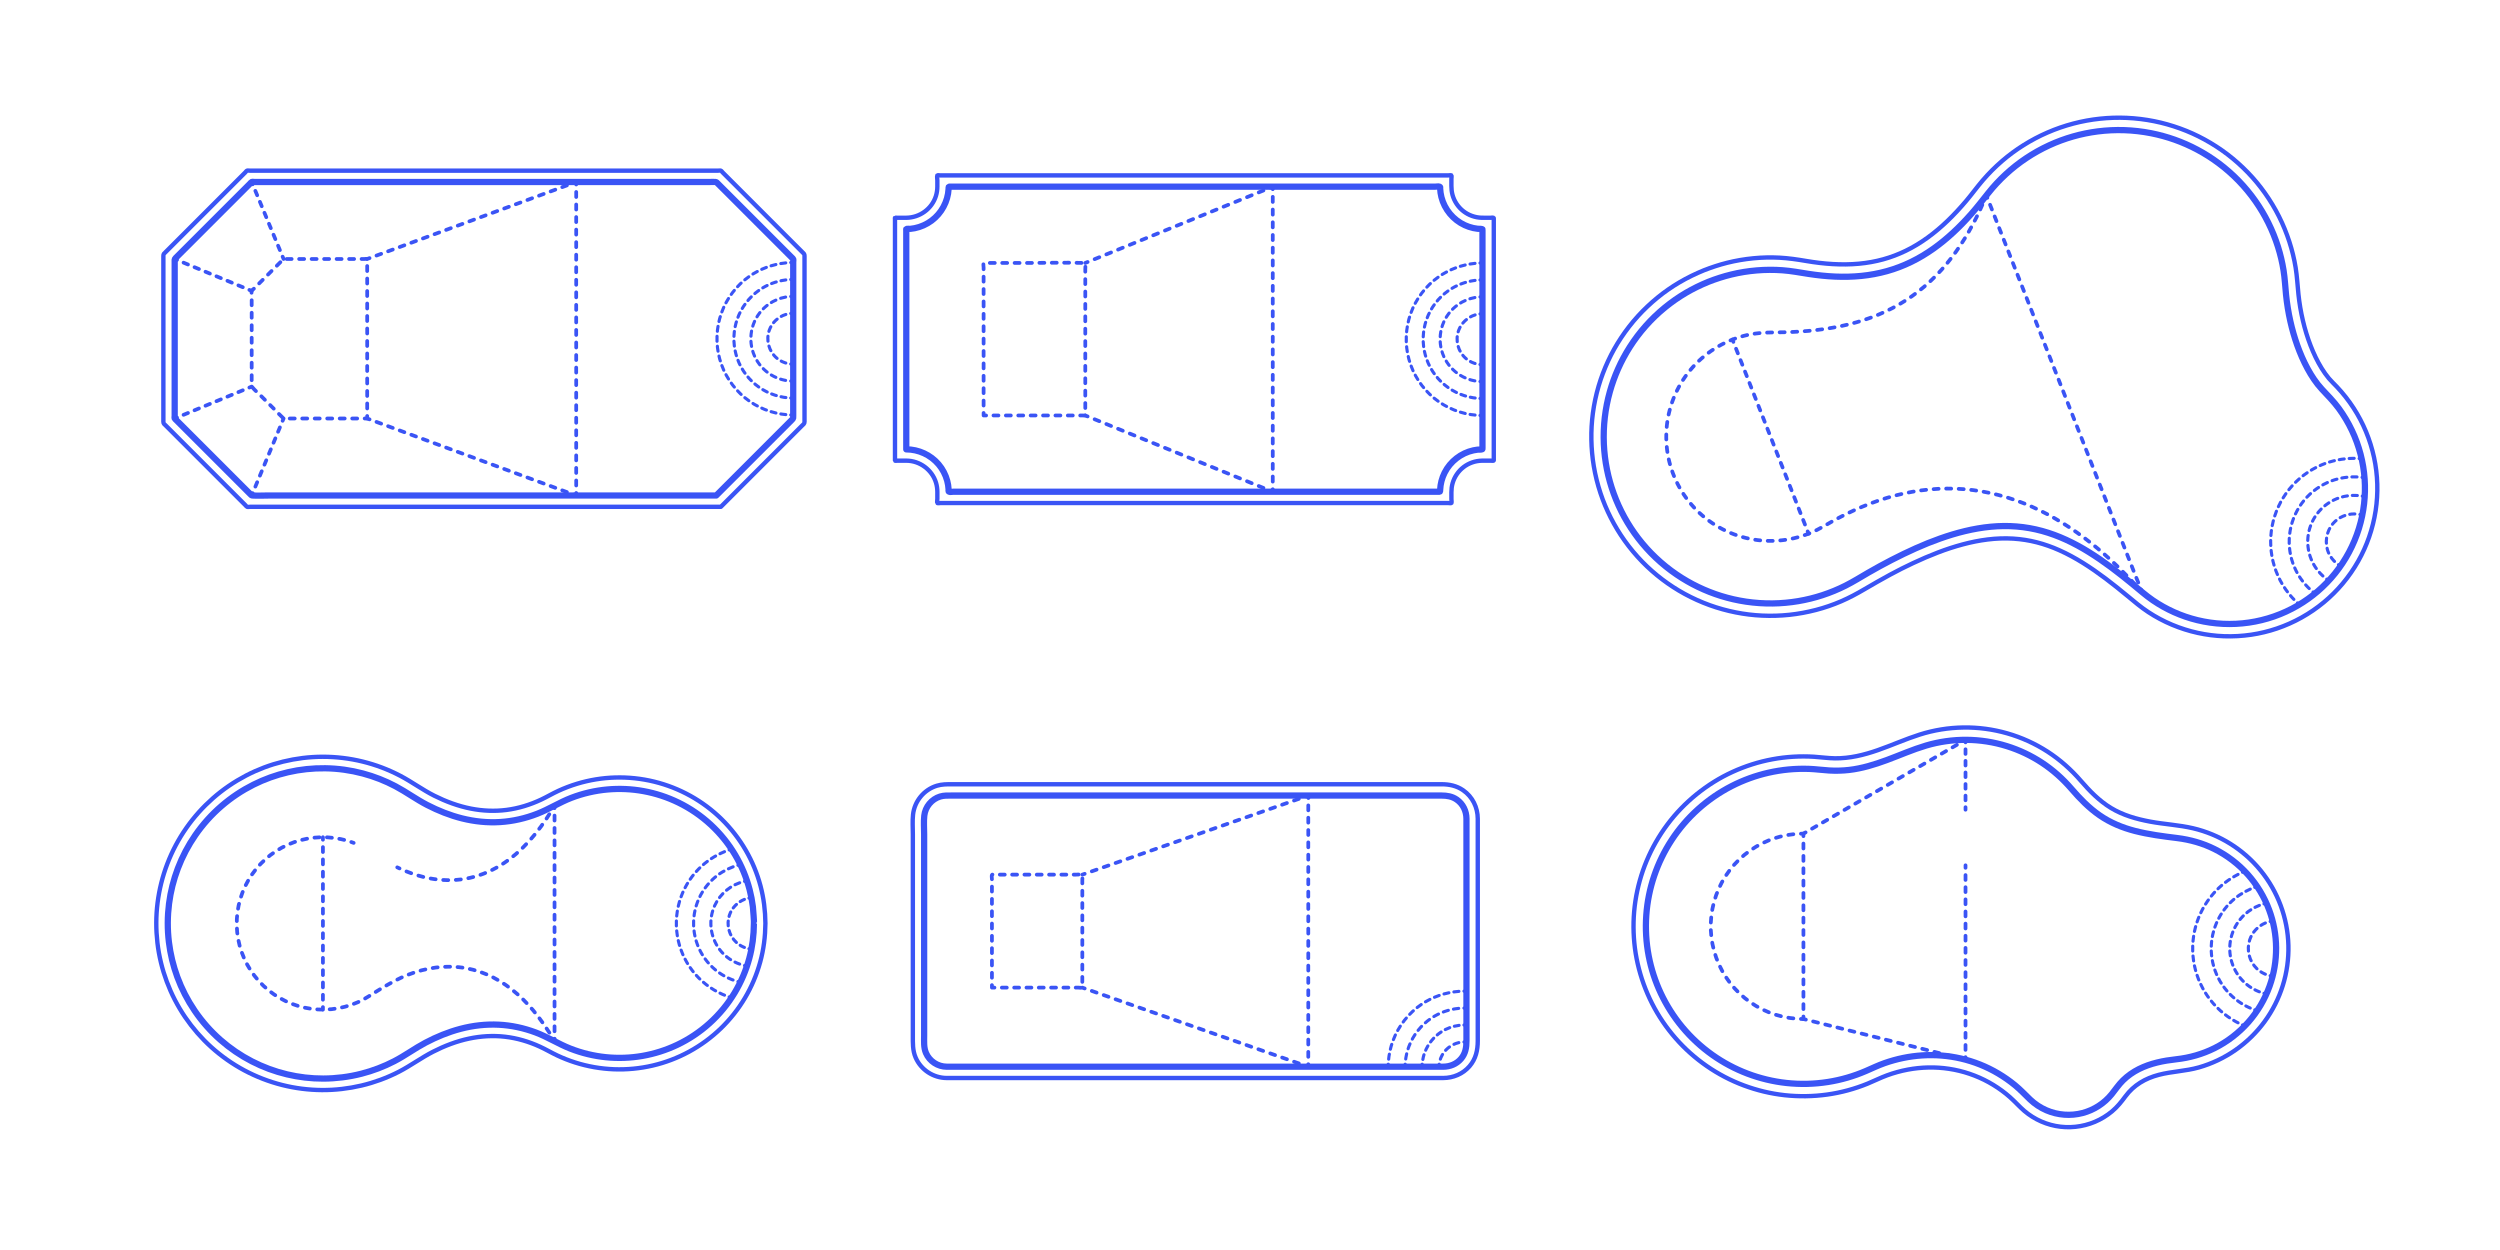 <?xml version="1.0" encoding="utf-8"?>
<!DOCTYPE svg PUBLIC "-//W3C//DTD SVG 1.1//EN" "http://www.w3.org/Graphics/SVG/1.1/DTD/svg11.dtd">
<svg version="1.1" xmlns:x="http://ns.adobe.com/Extensibility/1.0/" xmlns:i="http://ns.adobe.com/AdobeIllustrator/10.0/" xmlns:graph="http://ns.adobe.com/Graphs/1.0/"
	 xmlns="http://www.w3.org/2000/svg" xmlns:xlink="http://www.w3.org/1999/xlink" xmlns:a="http://ns.adobe.com/AdobeSVGViewerExtensions/3.0/"
	 x="0px" y="0px" viewBox="0 0 1000 500" enable-background="new 0 0 1000 500" xml:space="preserve">
<g id="FILL-BACKGROUND">
	<rect fill="#FFFFFF" width="1000" height="500"/>
</g>
<g id="N-DIMENSIONS">
</g>
<g id="N-TEXT">
</g>
<g id="AG-DIAGRAM">
	<g id="POLYLINE_1628_">
		<g>
			<g>
				<path fill="none" stroke="#3A54F5" stroke-width="1.5" stroke-linecap="round" stroke-linejoin="round" d="M794.179,79.104
					c0.13-0.307,0.26-0.614,0.39-0.921c0.122,0.31,0.243,0.621,0.365,0.931"/>
				
					<path fill="none" stroke="#3A54F5" stroke-width="1.5" stroke-linecap="round" stroke-linejoin="round" stroke-dasharray="2.004,3.005" d="
					M796.03,81.913c0.071,0.18,0.141,0.36,0.212,0.54c1.505,3.84,3.01,7.68,4.515,11.519c2.231,5.692,4.462,11.384,6.693,17.076
					c2.722,6.944,5.444,13.888,8.166,20.833c2.971,7.581,5.943,15.161,8.914,22.742c3.019,7.701,6.037,15.401,9.056,23.102
					c2.796,7.134,5.593,14.267,8.389,21.401c2.371,6.048,4.741,12.096,7.112,18.144c1.704,4.347,3.408,8.694,5.112,13.042
					c0.531,1.355,1.129,2.71,1.666,4.079"/>
				<path fill="none" stroke="#3A54F5" stroke-width="1.5" stroke-linecap="round" stroke-linejoin="round" d="M856.389,235.796
					c0.078,0.224,0.153,0.448,0.225,0.673c0.029,0.09,0.07,0.178,0.104,0.267c-0.222-0.249-0.445-0.497-0.668-0.745"/>
				
					<path fill="none" stroke="#3A54F5" stroke-width="1.5" stroke-linecap="round" stroke-linejoin="round" stroke-dasharray="2.008,3.012" d="
					M854.021,233.764c-2.322-2.514-4.699-4.974-7.162-7.356c-3.374-3.263-6.905-6.371-10.586-9.286
					c-3.624-2.87-7.402-5.552-11.335-7.982c-3.926-2.425-8.003-4.609-12.224-6.474c-4.287-1.895-8.719-3.465-13.256-4.647
					c-4.456-1.162-9.01-1.949-13.6-2.329c-4.676-0.387-9.379-0.346-14.051,0.086c-4.591,0.425-9.141,1.255-13.603,2.41
					c-4.528,1.172-8.963,2.698-13.278,4.499c-4.188,1.748-8.268,3.759-12.225,5.98c-1.051,0.59-2.091,1.197-3.129,1.809
					c-3.759,2.198-7.79,3.856-12.039,4.832c-4.233,0.972-8.615,1.274-12.942,0.899c-4.297-0.373-8.538-1.419-12.515-3.09
					c-3.988-1.676-7.714-3.968-10.998-6.784c-3.284-2.817-6.13-6.138-8.393-9.825c-2.251-3.666-3.927-7.667-4.963-11.842
					c-1.042-4.2-1.413-8.557-1.12-12.874c0.293-4.316,1.273-8.581,2.875-12.599c1.604-4.024,3.844-7.792,6.606-11.128
					c2.762-3.337,6.047-6.238,9.699-8.568c3.655-2.331,7.676-4.088,11.87-5.185c4.208-1.101,8.409-1.333,12.735-1.359
					c4.358-0.026,8.722-0.194,13.062-0.602c4.345-0.408,8.67-1.004,12.942-1.902c4.133-0.868,8.212-2.01,12.173-3.479
					c3.795-1.407,7.477-3.115,10.984-5.137c3.557-2.052,6.927-4.428,10.057-7.085c3.299-2.8,6.331-5.91,9.089-9.243
					c2.646-3.197,5.04-6.595,7.215-10.128c2.263-3.676,4.289-7.498,6.117-11.408c0.539-1.152,1.055-2.313,1.56-3.479"/>
			</g>
		</g>
	</g>
	<g id="POLYLINE_1627_">
		<g>
			<g>
				
					<line fill="none" stroke="#3A54F5" stroke-width="1.5" stroke-linecap="round" stroke-linejoin="round" x1="692.987" y1="135.828" x2="693.352" y2="136.759"/>
				
					<line fill="none" stroke="#3A54F5" stroke-width="1.5" stroke-linecap="round" stroke-linejoin="round" stroke-dasharray="1.962,2.942" x1="694.426" y1="139.498" x2="722.525" y2="211.184"/>
				
					<line fill="none" stroke="#3A54F5" stroke-width="1.5" stroke-linecap="round" stroke-linejoin="round" x1="723.062" y1="212.554" x2="723.427" y2="213.485"/>
			</g>
		</g>
	</g>
	<g id="POLYLINE_1626_">
		<g>
			<g>
				
					<line fill="none" stroke="#3A54F5" stroke-width="1.5" stroke-linecap="round" stroke-linejoin="round" x1="721.371" y1="407.602" x2="721.371" y2="406.602"/>
				
					<line fill="none" stroke="#3A54F5" stroke-width="1.5" stroke-linecap="round" stroke-linejoin="round" stroke-dasharray="1.976,2.965" x1="721.371" y1="403.637" x2="721.371" y2="335.941"/>
				
					<line fill="none" stroke="#3A54F5" stroke-width="1.5" stroke-linecap="round" stroke-linejoin="round" x1="721.371" y1="334.459" x2="721.371" y2="333.459"/>
			</g>
		</g>
	</g>
	<g id="POLYLINE_1625_">
		<g>
			<g>
				<path fill="none" stroke="#3A54F5" stroke-width="1.5" stroke-linecap="round" stroke-linejoin="round" d="M721.371,333.459
					c-0.334,0.003-0.668,0.01-1.002,0.021"/>
				
					<path fill="none" stroke="#3A54F5" stroke-width="1.5" stroke-linecap="round" stroke-linejoin="round" stroke-dasharray="2.025,3.038" d="
					M717.338,333.693c-2.453,0.267-4.876,0.767-7.239,1.522c-3.578,1.144-6.968,2.83-10.043,4.986
					c-3.108,2.179-5.876,4.848-8.176,7.867c-2.313,3.037-4.154,6.435-5.433,10.032c-1.258,3.539-1.97,7.259-2.118,11.011
					c-0.15,3.793,0.296,7.612,1.305,11.271c1.015,3.681,2.602,7.203,4.69,10.4c2.053,3.145,4.581,5.965,7.476,8.357
					c2.927,2.417,6.235,4.376,9.758,5.791c3.543,1.423,7.307,2.294,11.115,2.571c0.062,0.004,0.124,0.009,0.186,0.013"/>
				<path fill="none" stroke="#3A54F5" stroke-width="1.5" stroke-linecap="round" stroke-linejoin="round" d="M720.371,407.584
					c0.333,0.009,0.667,0.014,1,0.017"/>
			</g>
		</g>
	</g>
	<g id="POLYLINE_1616_">
		<g>
			<g>
				
					<line fill="none" stroke="#3A54F5" stroke-width="1.5" stroke-linecap="round" stroke-linejoin="round" x1="721.371" y1="333.459" x2="722.237" y2="332.958"/>
				
					<line fill="none" stroke="#3A54F5" stroke-width="1.5" stroke-linecap="round" stroke-linejoin="round" stroke-dasharray="1.998,2.996" x1="724.83" y1="331.457" x2="784.045" y2="297.186"/>
				
					<line fill="none" stroke="#3A54F5" stroke-width="1.5" stroke-linecap="round" stroke-linejoin="round" x1="785.341" y1="296.436" x2="786.207" y2="295.935"/>
			</g>
		</g>
	</g>
	<g id="POLYLINE_1615_">
		<g>
			<g>
				
					<line fill="none" stroke="#3A54F5" stroke-width="1.5" stroke-linecap="round" stroke-linejoin="round" x1="721.371" y1="407.602" x2="722.341" y2="407.845"/>
				
					<line fill="none" stroke="#3A54F5" stroke-width="1.5" stroke-linecap="round" stroke-linejoin="round" stroke-dasharray="2,3.001" x1="725.252" y1="408.575" x2="782.005" y2="422.813"/>
				
					<line fill="none" stroke="#3A54F5" stroke-width="1.5" stroke-linecap="round" stroke-linejoin="round" x1="783.46" y1="423.178" x2="784.43" y2="423.422"/>
			</g>
		</g>
	</g>
	<g id="POLYLINE_1614_">
		<g>
			<g>
				
					<line fill="none" stroke="#3A54F5" stroke-width="1.5" stroke-linecap="round" stroke-linejoin="round" x1="786.207" y1="295.935" x2="786.207" y2="296.935"/>
				
					<line fill="none" stroke="#3A54F5" stroke-width="1.5" stroke-linecap="round" stroke-linejoin="round" stroke-dasharray="1.854,2.781" x1="786.207" y1="299.715" x2="786.207" y2="321.496"/>
				
					<line fill="none" stroke="#3A54F5" stroke-width="1.5" stroke-linecap="round" stroke-linejoin="round" x1="786.207" y1="322.887" x2="786.207" y2="323.887"/>
			</g>
		</g>
	</g>
	<g id="POLYLINE_1613_">
		<g>
			<g>
				
					<line fill="none" stroke="#3A54F5" stroke-width="1.5" stroke-linecap="round" stroke-linejoin="round" x1="786.207" y1="346.12" x2="786.207" y2="347.12"/>
				
					<line fill="none" stroke="#3A54F5" stroke-width="1.5" stroke-linecap="round" stroke-linejoin="round" stroke-dasharray="1.942,2.913" x1="786.207" y1="350.033" x2="786.207" y2="421.411"/>
				
					<line fill="none" stroke="#3A54F5" stroke-width="1.5" stroke-linecap="round" stroke-linejoin="round" x1="786.207" y1="422.867" x2="786.207" y2="423.867"/>
			</g>
		</g>
	</g>
	<g id="POLYLINE_1612_">
		<g>
			<g>
				
					<line fill="none" stroke="#3A54F5" stroke-width="1.5" stroke-linecap="round" stroke-linejoin="round" x1="146.875" y1="167.398" x2="147.814" y2="167.744"/>
				
					<line fill="none" stroke="#3A54F5" stroke-width="1.5" stroke-linecap="round" stroke-linejoin="round" stroke-dasharray="1.98,2.969" x1="150.6" y1="168.771" x2="228.149" y2="197.341"/>
				
					<line fill="none" stroke="#3A54F5" stroke-width="1.5" stroke-linecap="round" stroke-linejoin="round" x1="229.542" y1="197.854" x2="230.48" y2="198.2"/>
			</g>
		</g>
	</g>
	<g id="POLYLINE_1611_">
		<g>
			<g>
				
					<line fill="none" stroke="#3A54F5" stroke-width="1.5" stroke-linecap="round" stroke-linejoin="round" x1="146.875" y1="103.594" x2="147.814" y2="103.249"/>
				
					<line fill="none" stroke="#3A54F5" stroke-width="1.5" stroke-linecap="round" stroke-linejoin="round" stroke-dasharray="1.98,2.969" x1="150.6" y1="102.222" x2="228.149" y2="73.652"/>
				
					<line fill="none" stroke="#3A54F5" stroke-width="1.5" stroke-linecap="round" stroke-linejoin="round" x1="229.542" y1="73.138" x2="230.48" y2="72.793"/>
			</g>
		</g>
	</g>
	<g id="POLYLINE_1610_">
		<g>
			<g>
				
					<line fill="none" stroke="#3A54F5" stroke-width="1.5" stroke-linecap="round" stroke-linejoin="round" x1="100.673" y1="198.2" x2="101.055" y2="197.276"/>
				
					<line fill="none" stroke="#3A54F5" stroke-width="1.5" stroke-linecap="round" stroke-linejoin="round" stroke-dasharray="1.899,2.849" x1="102.146" y1="194.644" x2="112.503" y2="169.638"/>
				
					<line fill="none" stroke="#3A54F5" stroke-width="1.5" stroke-linecap="round" stroke-linejoin="round" x1="113.049" y1="168.322" x2="113.431" y2="167.398"/>
			</g>
		</g>
	</g>
	<g id="POLYLINE_1609_">
		<g>
			<g>
				
					<line fill="none" stroke="#3A54F5" stroke-width="1.5" stroke-linecap="round" stroke-linejoin="round" x1="69.871" y1="167.398" x2="70.795" y2="167.016"/>
				
					<line fill="none" stroke="#3A54F5" stroke-width="1.5" stroke-linecap="round" stroke-linejoin="round" stroke-dasharray="1.899,2.849" x1="73.427" y1="165.925" x2="98.433" y2="155.568"/>
				
					<line fill="none" stroke="#3A54F5" stroke-width="1.5" stroke-linecap="round" stroke-linejoin="round" x1="99.749" y1="155.022" x2="100.673" y2="154.64"/>
			</g>
		</g>
	</g>
	<g id="POLYLINE_1608_">
		<g>
			<g>
				
					<line fill="none" stroke="#3A54F5" stroke-width="1.5" stroke-linecap="round" stroke-linejoin="round" x1="69.871" y1="103.594" x2="70.795" y2="103.977"/>
				
					<line fill="none" stroke="#3A54F5" stroke-width="1.5" stroke-linecap="round" stroke-linejoin="round" stroke-dasharray="1.899,2.849" x1="73.427" y1="105.068" x2="98.433" y2="115.425"/>
				
					<line fill="none" stroke="#3A54F5" stroke-width="1.5" stroke-linecap="round" stroke-linejoin="round" x1="99.749" y1="115.97" x2="100.673" y2="116.353"/>
			</g>
		</g>
	</g>
	<g id="POLYLINE_1607_">
		<g>
			<g>
				
					<line fill="none" stroke="#3A54F5" stroke-width="1.5" stroke-linecap="round" stroke-linejoin="round" x1="100.673" y1="72.793" x2="101.055" y2="73.717"/>
				
					<line fill="none" stroke="#3A54F5" stroke-width="1.5" stroke-linecap="round" stroke-linejoin="round" stroke-dasharray="1.899,2.849" x1="102.146" y1="76.349" x2="112.503" y2="101.355"/>
				
					<line fill="none" stroke="#3A54F5" stroke-width="1.5" stroke-linecap="round" stroke-linejoin="round" x1="113.049" y1="102.671" x2="113.431" y2="103.594"/>
			</g>
		</g>
	</g>
	<g id="POLYLINE_1606_">
		<g>
			<g>
				<path fill="none" stroke="#3A54F5" stroke-width="1.5" stroke-linecap="round" stroke-linejoin="round" d="M146.875,166.398
					c0,0.333,0,0.667,0,1c-0.333,0-0.667,0-1,0"/>
				
					<path fill="none" stroke="#3A54F5" stroke-width="1.5" stroke-linecap="round" stroke-linejoin="round" stroke-dasharray="1.999,2.998" d="
					M142.877,167.398c-5.903,0-11.805,0-17.708,0c-3.596,0-7.192,0-10.788,0c-0.576,0-0.816,0.094-1.22-0.271
					c-1.26-1.138-2.417-2.417-3.617-3.617c-1.72-1.72-3.439-3.439-5.159-5.159c-1.139-1.139-2.458-2.231-3.479-3.48
					c-0.318-0.388-0.232-0.652-0.232-1.19c0-1.305,0-2.61,0-3.916c0-9.121,0-18.242,0-27.363c0-1.488,0-2.976,0-4.464
					c0-0.419-0.156-1.212,0.015-1.601c0.131-0.299,0.634-0.634,0.86-0.86c0.591-0.591,1.183-1.183,1.774-1.774
					c1.708-1.708,3.416-3.416,5.123-5.123c1.403-1.404,2.807-2.807,4.21-4.211c0.465-0.465,0.595-0.775,1.223-0.775
					c3.252,0,6.504,0,9.756,0c4.866,0,9.731,0,14.597,0c1.893,0,3.787,0,5.68,0c0.626,0,1.253,0,1.879,0
					c0.204,0,0.803-0.109,0.982,0c0.179,0.11,0.103,0.394,0.103,0.67c0,0.905,0,1.81,0,2.714c0,3.365,0,6.73,0,10.095
					c0,9.576,0,19.152,0,28.729c0,6.365,0,12.731,0,19.096"/>
			</g>
		</g>
	</g>
	<g id="POLYLINE_1605_">
		<g>
			<g>
				
					<line fill="none" stroke="#3A54F5" stroke-width="1.5" stroke-linecap="round" stroke-linejoin="round" x1="230.48" y1="198.2" x2="230.48" y2="197.2"/>
				
					<line fill="none" stroke="#3A54F5" stroke-width="1.5" stroke-linecap="round" stroke-linejoin="round" stroke-dasharray="2.007,3.01" x1="230.48" y1="194.19" x2="230.48" y2="75.298"/>
				
					<line fill="none" stroke="#3A54F5" stroke-width="1.5" stroke-linecap="round" stroke-linejoin="round" x1="230.48" y1="73.793" x2="230.48" y2="72.793"/>
			</g>
		</g>
	</g>
	<g id="POLYLINE_1604_">
		<g>
			<g>
				
					<line fill="none" stroke="#3A54F5" stroke-width="1.5" stroke-linecap="round" stroke-linejoin="round" x1="434.113" y1="166.189" x2="435.04" y2="166.566"/>
				
					<line fill="none" stroke="#3A54F5" stroke-width="1.5" stroke-linecap="round" stroke-linejoin="round" stroke-dasharray="2.025,3.037" x1="437.853" y1="167.71" x2="506.771" y2="195.744"/>
				
					<line fill="none" stroke="#3A54F5" stroke-width="1.5" stroke-linecap="round" stroke-linejoin="round" x1="508.177" y1="196.316" x2="509.104" y2="196.693"/>
			</g>
		</g>
	</g>
	<g id="POLYLINE_1603_">
		<g>
			<g>
				
					<line fill="none" stroke="#3A54F5" stroke-width="1.5" stroke-linecap="round" stroke-linejoin="round" x1="434.113" y1="105.18" x2="435.04" y2="104.803"/>
				
					<line fill="none" stroke="#3A54F5" stroke-width="1.5" stroke-linecap="round" stroke-linejoin="round" stroke-dasharray="2.025,3.037" x1="437.853" y1="103.659" x2="506.771" y2="75.624"/>
				
					<line fill="none" stroke="#3A54F5" stroke-width="1.5" stroke-linecap="round" stroke-linejoin="round" x1="508.177" y1="75.052" x2="509.104" y2="74.675"/>
			</g>
		</g>
	</g>
	<g id="POLYLINE_1602_">
		<g>
			<g>
				<path fill="none" stroke="#3A54F5" stroke-width="1.5" stroke-linecap="round" stroke-linejoin="round" d="M394.441,166.189
					c-0.333,0-0.667,0-1,0c0-0.333,0-0.667,0-1"/>
				
					<path fill="none" stroke="#3A54F5" stroke-width="1.5" stroke-linecap="round" stroke-linejoin="round" stroke-dasharray="1.982,2.974" d="
					M393.441,162.215c0-3.735,0-7.47,0-11.206c0-9.571,0-19.143,0-28.714c0-3.867,0-7.734,0-11.602c0-1.218,0-2.435,0-3.653
					c0-0.36-0.197-1.444,0-1.76c0.125-0.199,0.584-0.101,0.876-0.101c1.252,0,2.503,0,3.754,0c4.276,0,8.551,0,12.827,0
					c7.59,0,15.219-0.229,22.805,0c0.464,0.014,0.339-0.078,0.41,0.305c0.132,0.707,0,1.57,0,2.287c0,3.175,0,6.35,0,9.524
					c0,9.473,0,18.945,0,28.418c0,6.592,0,13.185,0,19.777c0,0.247,0.073,0.59-0.085,0.698c-0.134,0.092-0.66,0-0.819,0
					c-0.516,0-1.032,0-1.548,0c-3.828,0-7.656,0-11.484,0c-8.083,0-16.166,0-24.249,0"/>
			</g>
		</g>
	</g>
	<g id="POLYLINE_1601_">
		<g>
			<g>
				
					<line fill="none" stroke="#3A54F5" stroke-width="1.5" stroke-linecap="round" stroke-linejoin="round" x1="509.104" y1="196.693" x2="509.104" y2="195.693"/>
				
					<line fill="none" stroke="#3A54F5" stroke-width="1.5" stroke-linecap="round" stroke-linejoin="round" stroke-dasharray="2.034,3.051" x1="509.104" y1="192.642" x2="509.104" y2="77.201"/>
				
					<line fill="none" stroke="#3A54F5" stroke-width="1.5" stroke-linecap="round" stroke-linejoin="round" x1="509.104" y1="75.675" x2="509.104" y2="74.675"/>
			</g>
		</g>
	</g>
	<g id="POLYLINE_1600_">
		<g>
			<g>
				<path fill="none" stroke="#3A54F5" stroke-width="1.5" stroke-linecap="round" stroke-linejoin="round" d="M432.927,395.048
					c0.315,0.11,0.629,0.22,0.944,0.33"/>
				
					<path fill="none" stroke="#3A54F5" stroke-width="1.5" stroke-linecap="round" stroke-linejoin="round" stroke-dasharray="2.017,3.025" d="
					M436.726,396.377c1.741,0.609,3.482,1.219,5.222,1.828c7.19,2.517,14.381,5.033,21.571,7.55
					c8.722,3.053,17.444,6.105,26.166,9.158c7.511,2.629,15.021,5.258,22.532,7.886c2.462,0.862,4.924,1.723,7.385,2.585
					c0.449,0.157,0.898,0.314,1.348,0.472"/>
				<path fill="none" stroke="#3A54F5" stroke-width="1.5" stroke-linecap="round" stroke-linejoin="round" d="M522.364,426.389
					c0.283,0.13,0.605,0.266,0.794,0.239c0.039-0.005,0.113,0.04,0.152,0.053c0,0,0-0.379,0-0.996"/>
				
					<path fill="none" stroke="#3A54F5" stroke-width="1.5" stroke-linecap="round" stroke-linejoin="round" stroke-dasharray="1.972,2.958" d="
					M523.311,422.73c0-2.956,0-6.544,0-6.87c0-8.658,0-17.316,0-25.974c0-10.406,0-20.812,0-31.218c0-9.044,0-18.088,0-27.132
					c0-2.976,0-5.952,0-8.927c0-0.636,0-1.271,0-1.907"/>
				<path fill="none" stroke="#3A54F5" stroke-width="1.5" stroke-linecap="round" stroke-linejoin="round" d="M523.361,319.218
					c0.025-0.306,0.034-0.622-0.05-0.805c-0.02-0.043,0-0.14,0-0.191c-0.315,0.11-0.629,0.22-0.944,0.33"/>
				
					<path fill="none" stroke="#3A54F5" stroke-width="1.5" stroke-linecap="round" stroke-linejoin="round" stroke-dasharray="2.016,3.025" d="
					M519.512,319.551c-1.741,0.609-3.482,1.219-5.223,1.828c-7.19,2.517-14.381,5.033-21.571,7.55
					c-8.722,3.053-17.444,6.105-26.166,9.158c-7.511,2.629-15.021,5.258-22.532,7.886c-2.907,1.018-5.815,2.035-8.722,3.053"/>
				<path fill="none" stroke="#3A54F5" stroke-width="1.5" stroke-linecap="round" stroke-linejoin="round" d="M433.871,349.525
					c-0.264,0.092-0.528,0.185-0.791,0.277c-0.051,0.018-0.102,0.035-0.152,0.053"/>
			</g>
		</g>
	</g>
	<g id="POLYLINE_1599_">
		<g>
			<g>
				<path fill="none" stroke="#3A54F5" stroke-width="1.5" stroke-linecap="round" stroke-linejoin="round" d="M397.774,395.048
					c-0.333,0-0.667,0-1,0c0-0.333,0-0.667,0-1"/>
				
					<path fill="none" stroke="#3A54F5" stroke-width="1.5" stroke-linecap="round" stroke-linejoin="round" stroke-dasharray="1.97,2.955" d="
					M396.774,391.092c0-2.948,0-5.896,0-8.843c0-7.609,0-15.219,0-22.828c0-2.58,0-5.16,0-7.74c0-0.391-0.181-1.322,0-1.679
					c0.109-0.215,0.133-0.147,0.481-0.147c6.016,0,12.031,0,18.047,0c3.68,0,7.359,0,11.039,0c1.342,0,2.683,0,4.025,0
					c0.699,0,1.58-0.146,2.267,0c0.384,0.082,0.207-0.094,0.296,0.269c0.138,0.564,0,1.339,0,1.916c0,2.688,0,5.377,0,8.065
					c0,7.599,0,15.197,0,22.796c0,2.971,0,5.943,0,8.914c0,0.831,0,1.661,0,2.492c0,0.142,0.071,0.653-0.024,0.74
					c-0.18,0.165-1.291,0-1.52,0c-1.159,0-2.318,0-3.477,0c-3.514,0-7.027,0-10.541,0c-6.038,0-12.076,0-18.114,0"/>
			</g>
		</g>
	</g>
	<g id="POLYLINE_1598_">
		<g>
			<g>
				<path fill="none" stroke="#3A54F5" stroke-width="1.5" stroke-linecap="round" stroke-linejoin="round" d="M158.901,346.942
					c0.301,0.145,0.603,0.288,0.906,0.428"/>
				
					<path fill="none" stroke="#3A54F5" stroke-width="1.5" stroke-linecap="round" stroke-linejoin="round" stroke-dasharray="2.02,3.03" d="
					M162.589,348.576c3.007,1.214,6.109,2.169,9.311,2.766c4.648,0.867,9.435,0.975,14.102,0.188
					c5.035-0.85,9.844-2.738,14.192-5.403c4.312-2.643,8.151-6.017,11.534-9.765c3.32-3.678,6.226-7.718,8.807-11.944"/>
				<path fill="none" stroke="#3A54F5" stroke-width="1.5" stroke-linecap="round" stroke-linejoin="round" d="M221.311,323.124
					c0.169-0.287,0.337-0.575,0.505-0.863c0,0.333,0,0.667,0,1"/>
				
					<path fill="none" stroke="#3A54F5" stroke-width="1.5" stroke-linecap="round" stroke-linejoin="round" stroke-dasharray="1.983,2.975" d="
					M221.816,326.236c0,1.81,0,3.619,0,5.428c0,7.495,0,14.99,0,22.486c0,9.092,0,18.183,0,27.275c0,7.829,0,15.658,0,23.487
					c0,2.566,0,5.132,0,7.698c0,0.462,0,0.923,0,1.385"/>
				<path fill="none" stroke="#3A54F5" stroke-width="1.5" stroke-linecap="round" stroke-linejoin="round" d="M221.846,415.482
					c0.026,0.298,0.049,0.626-0.029,0.835c-0.015,0.041,0,0.114,0,0.159c-0.168-0.288-0.338-0.575-0.508-0.862"/>
				
					<path fill="none" stroke="#3A54F5" stroke-width="1.5" stroke-linecap="round" stroke-linejoin="round" stroke-dasharray="1.993,2.989" d="
					M219.745,413.065c-1.449-2.29-2.987-4.521-4.652-6.665c-2.44-3.143-5.131-6.099-8.113-8.736
					c-2.932-2.592-6.153-4.87-9.637-6.659c-3.445-1.769-7.135-3.042-10.947-3.729c-3.954-0.713-8.012-0.779-11.996-0.273
					c-3.853,0.489-7.632,1.505-11.247,2.918c-3.666,1.433-7.039,3.339-10.419,5.336c-3.215,1.899-6.206,4.139-9.637,5.653
					c-3.299,1.455-6.826,2.392-10.413,2.758c-3.595,0.367-7.245,0.167-10.778-0.594c-3.525-0.76-6.928-2.076-10.047-3.886
					c-3.118-1.81-5.95-4.113-8.357-6.797c-2.413-2.69-4.397-5.761-5.861-9.064c-1.461-3.297-2.397-6.824-2.769-10.41
					s-0.174-7.23,0.579-10.756c0.754-3.534,2.071-6.945,3.881-10.072c1.806-3.121,4.107-5.953,6.788-8.364
					c2.681-2.411,5.744-4.395,9.038-5.861c3.313-1.474,6.855-2.415,10.461-2.791c3.587-0.375,7.229-0.172,10.756,0.579
					c0.919,0.195,1.825,0.432,2.722,0.704"/>
				<path fill="none" stroke="#3A54F5" stroke-width="1.5" stroke-linecap="round" stroke-linejoin="round" d="M140.52,336.817
					c0.315,0.109,0.629,0.221,0.942,0.338"/>
			</g>
		</g>
	</g>
	<g id="POLYLINE_1597_">
		<g>
			<g>
				
					<line fill="none" stroke="#3A54F5" stroke-width="1.5" stroke-linecap="round" stroke-linejoin="round" x1="129.169" y1="334.89" x2="129.169" y2="335.89"/>
				
					<line fill="none" stroke="#3A54F5" stroke-width="1.5" stroke-linecap="round" stroke-linejoin="round" stroke-dasharray="1.969,2.954" x1="129.169" y1="338.844" x2="129.169" y2="401.371"/>
				
					<line fill="none" stroke="#3A54F5" stroke-width="1.5" stroke-linecap="round" stroke-linejoin="round" x1="129.169" y1="402.848" x2="129.169" y2="403.848"/>
			</g>
		</g>
	</g>
</g>
<g id="AG-DETAIL-DIAGRAM">
	<g id="POLYLINE_1720_">
		<g>
			<g>
				<path fill="none" stroke="#3A54F5" stroke-width="1.25" stroke-linecap="round" stroke-linejoin="round" d="M944.662,183.455
					c-0.333-0.027-0.665-0.05-0.998-0.068"/>
				
					<path fill="none" stroke="#3A54F5" stroke-width="1.25" stroke-linecap="round" stroke-linejoin="round" stroke-dasharray="1.998,1.998" d="
					M941.667,183.334c-4.458,0.009-8.873,0.867-13.01,2.608c-5.068,2.132-9.587,5.542-13.029,9.83
					c-3.419,4.26-5.769,9.339-6.784,14.708c-1.008,5.329-0.694,10.887,0.911,16.067c1.626,5.248,4.556,10.061,8.471,13.914
					c0.006,0.006,0.013,0.012,0.019,0.019"/>
				<path fill="none" stroke="#3A54F5" stroke-width="1.25" stroke-linecap="round" stroke-linejoin="round" d="M918.97,241.168
					c0.245,0.226,0.493,0.449,0.742,0.67"/>
			</g>
		</g>
	</g>
	<g id="POLYLINE_1719_">
		<g>
			<g>
				<path fill="none" stroke="#3A54F5" stroke-width="1.25" stroke-linecap="round" stroke-linejoin="round" d="M945.818,191.071
					c-0.331-0.051-0.663-0.096-0.995-0.135"/>
				
					<path fill="none" stroke="#3A54F5" stroke-width="1.25" stroke-linecap="round" stroke-linejoin="round" stroke-dasharray="2.028,2.028" d="
					M942.797,190.773c-3.485-0.15-6.975,0.372-10.266,1.605c-4.22,1.582-8.003,4.267-10.879,7.739
					c-2.857,3.449-4.795,7.625-5.576,12.036c-0.78,4.403-0.401,8.984,1.093,13.199c1.469,4.144,3.997,7.878,7.29,10.788"/>
				<path fill="none" stroke="#3A54F5" stroke-width="1.25" stroke-linecap="round" stroke-linejoin="round" d="M925.23,236.791
					c0.259,0.21,0.521,0.415,0.786,0.618"/>
			</g>
		</g>
	</g>
	<g id="POLYLINE_1718_">
		<g>
			<g>
				<path fill="none" stroke="#3A54F5" stroke-width="1.25" stroke-linecap="round" stroke-linejoin="round" d="M945.891,198.642
					c-0.326-0.076-0.653-0.144-0.982-0.202"/>
				
					<path fill="none" stroke="#3A54F5" stroke-width="1.25" stroke-linecap="round" stroke-linejoin="round" stroke-dasharray="1.993,1.993" d="
					M942.93,198.196c-2.376-0.165-4.778,0.123-7.051,0.864c-3.214,1.049-6.113,2.983-8.316,5.548c-2.188,2.547-3.66,5.688-4.214,9
					c-0.563,3.364-0.182,6.856,1.095,10.019c1.165,2.887,3.068,5.46,5.48,7.426"/>
				<path fill="none" stroke="#3A54F5" stroke-width="1.25" stroke-linecap="round" stroke-linejoin="round" d="M930.714,231.662
					c0.27,0.196,0.544,0.385,0.824,0.567"/>
			</g>
		</g>
	</g>
	<g id="POLYLINE_1717_">
		<g>
			<g>
				<path fill="none" stroke="#3A54F5" stroke-width="1.25" stroke-linecap="round" stroke-linejoin="round" d="M944.926,206.06
					c-0.32-0.098-0.644-0.181-0.969-0.249"/>
				
					<path fill="none" stroke="#3A54F5" stroke-width="1.25" stroke-linecap="round" stroke-linejoin="round" stroke-dasharray="2.04,2.04" d="
					M941.933,205.577c-3.232-0.075-6.433,1.25-8.628,3.726c-2.869,3.237-3.595,7.979-1.826,11.926
					c0.702,1.566,1.765,2.945,3.079,4.031"/>
				<path fill="none" stroke="#3A54F5" stroke-width="1.25" stroke-linecap="round" stroke-linejoin="round" d="M935.378,225.877
					c0.276,0.188,0.561,0.365,0.853,0.529"/>
			</g>
		</g>
	</g>
	<g id="POLYLINE_1873_">
		<g>
			<g>
				<path fill="none" stroke="#3A54F5" stroke-width="1.25" stroke-linecap="round" stroke-linejoin="round" d="M909.045,368.404
					c-0.332,0.043-0.661,0.101-0.985,0.173"/>
				
					<path fill="none" stroke="#3A54F5" stroke-width="1.25" stroke-linecap="round" stroke-linejoin="round" stroke-dasharray="2.007,2.007" d="
					M906.151,369.189c-2.923,1.237-5.266,3.691-6.28,6.773c-1.329,4.038-0.184,8.598,2.895,11.529
					c1.228,1.169,2.712,2.036,4.317,2.546"/>
				<path fill="none" stroke="#3A54F5" stroke-width="1.25" stroke-linecap="round" stroke-linejoin="round" d="M908.056,390.299
					c0.326,0.072,0.656,0.13,0.989,0.173"/>
			</g>
		</g>
	</g>
	<g id="POLYLINE_1872_">
		<g>
			<g>
				<path fill="none" stroke="#3A54F5" stroke-width="1.25" stroke-linecap="round" stroke-linejoin="round" d="M906.574,361.309
					c-0.327,0.071-0.652,0.15-0.974,0.238"/>
				
					<path fill="none" stroke="#3A54F5" stroke-width="1.25" stroke-linecap="round" stroke-linejoin="round" stroke-dasharray="1.937,1.937" d="
					M903.759,362.152c-2.151,0.833-4.143,2.059-5.85,3.624c-2.422,2.22-4.228,5.08-5.193,8.221c-0.965,3.137-1.075,6.52-0.318,9.714
					c0.761,3.208,2.383,6.185,4.665,8.565c2.096,2.186,4.732,3.84,7.61,4.781"/>
				<path fill="none" stroke="#3A54F5" stroke-width="1.25" stroke-linecap="round" stroke-linejoin="round" d="M905.602,397.332
					c0.322,0.087,0.646,0.165,0.972,0.235"/>
			</g>
		</g>
	</g>
	<g id="POLYLINE_1871_">
		<g>
			<g>
				<path fill="none" stroke="#3A54F5" stroke-width="1.25" stroke-linecap="round" stroke-linejoin="round" d="M902.868,354.616
					c-0.32,0.101-0.637,0.207-0.953,0.318"/>
				
					<path fill="none" stroke="#3A54F5" stroke-width="1.25" stroke-linecap="round" stroke-linejoin="round" stroke-dasharray="1.943,1.943" d="
					M900.105,355.649c-3.055,1.333-5.845,3.219-8.194,5.616c-3.006,3.068-5.227,6.87-6.414,10.999
					c-1.192,4.145-1.329,8.568-0.399,12.779c0.934,4.229,2.943,8.207,5.795,11.467c2.744,3.137,6.235,5.59,10.117,7.104"/>
				<path fill="none" stroke="#3A54F5" stroke-width="1.25" stroke-linecap="round" stroke-linejoin="round" d="M901.918,403.948
					c0.315,0.109,0.632,0.212,0.95,0.312"/>
			</g>
		</g>
	</g>
	<g id="POLYLINE_1870_">
		<g>
			<g>
				<path fill="none" stroke="#3A54F5" stroke-width="1.25" stroke-linecap="round" stroke-linejoin="round" d="M897.927,348.507
					c-0.309,0.128-0.617,0.261-0.922,0.397"/>
				
					<path fill="none" stroke="#3A54F5" stroke-width="1.25" stroke-linecap="round" stroke-linejoin="round" stroke-dasharray="1.978,1.978" d="
					M895.219,349.764c-3.708,1.914-7.051,4.472-9.822,7.624c-3.394,3.861-5.877,8.49-7.201,13.458
					c-1.332,5.003-1.485,10.309-0.427,15.378c1.046,5.009,3.241,9.754,6.397,13.783c3.175,4.053,7.291,7.355,11.944,9.562"/>
				<path fill="none" stroke="#3A54F5" stroke-width="1.25" stroke-linecap="round" stroke-linejoin="round" d="M897.006,409.978
					c0.305,0.134,0.612,0.263,0.92,0.391"/>
			</g>
		</g>
	</g>
	<g id="POLYLINE_1716_">
		<g>
			<g>
				<path fill="none" stroke="#3A54F5" stroke-width="1.25" stroke-linecap="round" stroke-linejoin="round" d="M317.285,125.328
					c-0.336,0-0.669,0.018-0.999,0.052"/>
				
					<path fill="none" stroke="#3A54F5" stroke-width="1.25" stroke-linecap="round" stroke-linejoin="round" stroke-dasharray="1.992,1.992" d="
					M314.337,125.777c-3.004,0.928-5.516,3.227-6.613,6.26c-1.446,3.997-0.189,8.596,3.09,11.302
					c1.294,1.068,2.843,1.796,4.478,2.125"/>
				<path fill="none" stroke="#3A54F5" stroke-width="1.25" stroke-linecap="round" stroke-linejoin="round" d="M316.283,145.614
					c0.332,0.033,0.667,0.051,1.002,0.051"/>
			</g>
		</g>
	</g>
	<g id="POLYLINE_1715_">
		<g>
			<g>
				<path fill="none" stroke="#3A54F5" stroke-width="1.25" stroke-linecap="round" stroke-linejoin="round" d="M317.285,118.55
					c-0.335,0.001-0.669,0.011-1.003,0.032"/>
				
					<path fill="none" stroke="#3A54F5" stroke-width="1.25" stroke-linecap="round" stroke-linejoin="round" stroke-dasharray="2.048,2.048" d="
					M314.248,118.83c-2.397,0.439-4.693,1.389-6.698,2.796c-2.855,2.004-5.051,4.886-6.224,8.172
					c-1.166,3.264-1.299,6.861-0.378,10.203c0.921,3.342,2.88,6.362,5.553,8.568c2.493,2.057,5.562,3.366,8.766,3.753"/>
				<path fill="none" stroke="#3A54F5" stroke-width="1.25" stroke-linecap="round" stroke-linejoin="round" d="M316.285,152.413
					c0.333,0.02,0.666,0.029,1,0.03"/>
			</g>
		</g>
	</g>
	<g id="POLYLINE_1714_">
		<g>
			<g>
				<path fill="none" stroke="#3A54F5" stroke-width="1.25" stroke-linecap="round" stroke-linejoin="round" d="M317.285,111.771
					c-0.335,0.002-0.67,0.011-1.004,0.027"/>
				
					<path fill="none" stroke="#3A54F5" stroke-width="1.25" stroke-linecap="round" stroke-linejoin="round" stroke-dasharray="1.96,1.96" d="
					M314.325,111.97c-3.83,0.491-7.513,1.884-10.693,4.124c-4,2.817-7.064,6.856-8.705,11.464c-1.622,4.557-1.8,9.583-0.514,14.245
					c1.285,4.662,4.014,8.887,7.742,11.968c3.723,3.077,8.353,4.966,13.165,5.369"/>
				<path fill="none" stroke="#3A54F5" stroke-width="1.25" stroke-linecap="round" stroke-linejoin="round" d="M316.285,159.2
					c0.333,0.014,0.666,0.021,1,0.022"/>
			</g>
		</g>
	</g>
	<g id="POLYLINE_1713_">
		<g>
			<g>
				<path fill="none" stroke="#3A54F5" stroke-width="1.25" stroke-linecap="round" stroke-linejoin="round" d="M317.285,104.992
					c-0.334,0.003-0.667,0.011-1,0.024"/>
				
					<path fill="none" stroke="#3A54F5" stroke-width="1.25" stroke-linecap="round" stroke-linejoin="round" stroke-dasharray="1.996,1.996" d="
					M314.295,105.157c-5.222,0.535-10.248,2.355-14.574,5.4c-5.123,3.606-9.069,8.794-11.168,14.697
					c-2.09,5.875-2.332,12.338-0.674,18.35c1.663,6.031,5.202,11.48,10.034,15.453c4.825,3.968,10.842,6.384,17.071,6.855
					c0.101,0.008,0.203,0.015,0.304,0.021"/>
				<path fill="none" stroke="#3A54F5" stroke-width="1.25" stroke-linecap="round" stroke-linejoin="round" d="M316.285,165.981
					c0.333,0.01,0.666,0.017,1,0.02"/>
			</g>
		</g>
	</g>
	<g id="POLYLINE_1712_">
		<g>
			<g>
				<path fill="none" stroke="#3A54F5" stroke-width="1.25" stroke-linecap="round" stroke-linejoin="round" d="M592.991,105.18
					c-0.334,0.003-0.667,0.011-1,0.024"/>
				
					<path fill="none" stroke="#3A54F5" stroke-width="1.25" stroke-linecap="round" stroke-linejoin="round" stroke-dasharray="1.996,1.996" d="
					M590.001,105.345c-5.222,0.535-10.248,2.355-14.574,5.4c-5.123,3.606-9.069,8.794-11.169,14.697
					c-2.09,5.875-2.332,12.338-0.674,18.35c1.663,6.031,5.202,11.48,10.034,15.453c4.825,3.968,10.842,6.384,17.071,6.855
					c0.101,0.008,0.203,0.015,0.304,0.021"/>
				<path fill="none" stroke="#3A54F5" stroke-width="1.25" stroke-linecap="round" stroke-linejoin="round" d="M591.991,166.169
					c0.333,0.011,0.666,0.017,1,0.02"/>
			</g>
		</g>
	</g>
	<g id="POLYLINE_1711_">
		<g>
			<g>
				<path fill="none" stroke="#3A54F5" stroke-width="1.25" stroke-linecap="round" stroke-linejoin="round" d="M592.991,111.958
					c-0.335,0.002-0.67,0.011-1.004,0.027"/>
				
					<path fill="none" stroke="#3A54F5" stroke-width="1.25" stroke-linecap="round" stroke-linejoin="round" stroke-dasharray="1.96,1.96" d="
					M590.03,112.157c-3.83,0.491-7.513,1.884-10.693,4.124c-4,2.817-7.064,6.855-8.705,11.464c-1.622,4.556-1.8,9.583-0.514,14.244
					c1.285,4.662,4.014,8.887,7.742,11.968c3.723,3.077,8.353,4.966,13.165,5.369"/>
				<path fill="none" stroke="#3A54F5" stroke-width="1.25" stroke-linecap="round" stroke-linejoin="round" d="M591.991,159.388
					c0.333,0.014,0.666,0.021,1,0.022"/>
			</g>
		</g>
	</g>
	<g id="POLYLINE_1710_">
		<g>
			<g>
				<path fill="none" stroke="#3A54F5" stroke-width="1.25" stroke-linecap="round" stroke-linejoin="round" d="M592.991,118.737
					c-0.335,0.001-0.669,0.011-1.003,0.032"/>
				
					<path fill="none" stroke="#3A54F5" stroke-width="1.25" stroke-linecap="round" stroke-linejoin="round" stroke-dasharray="2.048,2.048" d="
					M589.953,119.017c-2.397,0.439-4.693,1.389-6.698,2.796c-2.856,2.004-5.051,4.887-6.224,8.172
					c-1.166,3.264-1.299,6.862-0.378,10.203s2.879,6.362,5.553,8.568c2.493,2.057,5.562,3.367,8.766,3.753"/>
				<path fill="none" stroke="#3A54F5" stroke-width="1.25" stroke-linecap="round" stroke-linejoin="round" d="M591.991,152.601
					c0.333,0.02,0.666,0.029,1,0.03"/>
			</g>
		</g>
	</g>
	<g id="POLYLINE_1709_">
		<g>
			<g>
				<path fill="none" stroke="#3A54F5" stroke-width="1.25" stroke-linecap="round" stroke-linejoin="round" d="M592.991,125.516
					c-0.336,0-0.669,0.018-0.999,0.052"/>
				
					<path fill="none" stroke="#3A54F5" stroke-width="1.25" stroke-linecap="round" stroke-linejoin="round" stroke-dasharray="1.992,1.992" d="
					M590.042,125.965c-3.004,0.928-5.515,3.227-6.613,6.26c-1.446,3.997-0.189,8.596,3.09,11.302
					c1.294,1.068,2.843,1.796,4.478,2.125"/>
				<path fill="none" stroke="#3A54F5" stroke-width="1.25" stroke-linecap="round" stroke-linejoin="round" d="M591.989,145.801
					c0.332,0.034,0.667,0.051,1.002,0.051"/>
			</g>
		</g>
	</g>
	<g id="POLYLINE_1861_">
		<g>
			<g>
				<path fill="none" stroke="#3A54F5" stroke-width="1.25" stroke-linecap="round" stroke-linejoin="round" d="M586.58,396.461
					c-0.334-0.006-0.667-0.007-1-0.003"/>
				
					<path fill="none" stroke="#3A54F5" stroke-width="1.25" stroke-linecap="round" stroke-linejoin="round" stroke-dasharray="2.019,2.019" d="
					M583.562,396.548c-5.308,0.404-10.453,2.135-14.896,5.141c-5.234,3.541-9.296,8.707-11.497,14.631
					c-1.001,2.693-1.595,5.498-1.817,8.349"/>
				<path fill="none" stroke="#3A54F5" stroke-width="1.25" stroke-linecap="round" stroke-linejoin="round" d="M555.288,425.679
					c-0.016,0.334-0.027,0.668-0.033,1.002"/>
			</g>
		</g>
	</g>
	<g id="POLYLINE_1860_">
		<g>
			<g>
				<path fill="none" stroke="#3A54F5" stroke-width="1.25" stroke-linecap="round" stroke-linejoin="round" d="M586.58,403.243
					c-0.335-0.01-0.67-0.012-1.005-0.008"/>
				
					<path fill="none" stroke="#3A54F5" stroke-width="1.25" stroke-linecap="round" stroke-linejoin="round" stroke-dasharray="2.106,2.106" d="
					M583.468,403.353c-3.876,0.385-7.63,1.694-10.892,3.875c-4.096,2.739-7.275,6.745-9.016,11.353
					c-0.737,1.95-1.206,3.992-1.41,6.063"/>
				<path fill="none" stroke="#3A54F5" stroke-width="1.25" stroke-linecap="round" stroke-linejoin="round" d="M562.07,425.681
					c-0.019,0.333-0.03,0.667-0.035,1"/>
			</g>
		</g>
	</g>
	<g id="POLYLINE_1859_">
		<g>
			<g>
				<path fill="none" stroke="#3A54F5" stroke-width="1.25" stroke-linecap="round" stroke-linejoin="round" d="M586.58,410.027
					c-0.334-0.015-0.669-0.021-1.003-0.017"/>
				
					<path fill="none" stroke="#3A54F5" stroke-width="1.25" stroke-linecap="round" stroke-linejoin="round" stroke-dasharray="1.935,1.935" d="
					M583.645,410.146c-2.529,0.321-4.977,1.205-7.125,2.603c-2.969,1.931-5.288,4.789-6.566,8.092
					c-0.484,1.252-0.816,2.558-0.992,3.886"/>
				<path fill="none" stroke="#3A54F5" stroke-width="1.25" stroke-linecap="round" stroke-linejoin="round" d="M568.862,425.682
					c-0.025,0.333-0.041,0.666-0.047,1"/>
			</g>
		</g>
	</g>
	<g id="POLYLINE_1858_">
		<g>
			<g>
				<path fill="none" stroke="#3A54F5" stroke-width="1.25" stroke-linecap="round" stroke-linejoin="round" d="M586.58,416.819
					c-0.335-0.027-0.668-0.036-1-0.029"/>
				
					<path fill="none" stroke="#3A54F5" stroke-width="1.25" stroke-linecap="round" stroke-linejoin="round" stroke-dasharray="2.07,2.07" d="
					M583.529,417.046c-3.178,0.733-5.93,2.978-7.192,6.085c-0.201,0.496-0.363,1.007-0.483,1.528"/>
				<path fill="none" stroke="#3A54F5" stroke-width="1.25" stroke-linecap="round" stroke-linejoin="round" d="M575.671,425.684
					c-0.042,0.331-0.068,0.665-0.077,0.998"/>
			</g>
		</g>
	</g>
	<g id="POLYLINE_1857_">
		<g>
			<g>
				<path fill="none" stroke="#3A54F5" stroke-width="1.25" stroke-linecap="round" stroke-linejoin="round" d="M300.57,359.073
					c-0.334,0.033-0.664,0.082-0.989,0.146"/>
				
					<path fill="none" stroke="#3A54F5" stroke-width="1.25" stroke-linecap="round" stroke-linejoin="round" stroke-dasharray="1.897,1.897" d="
					M297.764,359.76c-2.785,1.116-5.036,3.419-6.009,6.328c-1.282,3.833-0.159,8.176,2.82,10.906
					c1.165,1.068,2.568,1.852,4.077,2.297"/>
				<path fill="none" stroke="#3A54F5" stroke-width="1.25" stroke-linecap="round" stroke-linejoin="round" d="M299.578,379.518
					c0.328,0.065,0.659,0.114,0.992,0.146"/>
			</g>
		</g>
	</g>
	<g id="POLYLINE_1856_">
		<g>
			<g>
				<path fill="none" stroke="#3A54F5" stroke-width="1.25" stroke-linecap="round" stroke-linejoin="round" d="M298.802,352.352
					c-0.33,0.054-0.657,0.118-0.982,0.191"/>
				
					<path fill="none" stroke="#3A54F5" stroke-width="1.25" stroke-linecap="round" stroke-linejoin="round" stroke-dasharray="2.024,2.024" d="
					M295.876,353.105c-5.029,1.783-9.089,5.862-10.735,11.024c-1.945,6.097-0.274,12.943,4.263,17.458
					c2.065,2.055,4.638,3.552,7.427,4.354"/>
				<path fill="none" stroke="#3A54F5" stroke-width="1.25" stroke-linecap="round" stroke-linejoin="round" d="M297.817,386.194
					c0.326,0.073,0.654,0.137,0.984,0.191"/>
			</g>
		</g>
	</g>
	<g id="POLYLINE_1855_">
		<g>
			<g>
				<path fill="none" stroke="#3A54F5" stroke-width="1.25" stroke-linecap="round" stroke-linejoin="round" d="M296.149,345.849
					c-0.326,0.077-0.65,0.161-0.972,0.251"/>
				
					<path fill="none" stroke="#3A54F5" stroke-width="1.25" stroke-linecap="round" stroke-linejoin="round" stroke-dasharray="2.027,2.027" d="
					M293.246,346.725c-2.999,1.106-5.77,2.783-8.123,4.976c-3.104,2.894-5.417,6.592-6.651,10.653
					c-1.234,4.061-1.369,8.421-0.399,12.552c0.963,4.102,3.022,7.927,5.908,10.996c2.794,2.971,6.343,5.213,10.228,6.454"/>
				<path fill="none" stroke="#3A54F5" stroke-width="1.25" stroke-linecap="round" stroke-linejoin="round" d="M295.18,392.643
					c0.322,0.088,0.645,0.169,0.969,0.246"/>
			</g>
		</g>
	</g>
	<g id="POLYLINE_1854_">
		<g>
			<g>
				<path fill="none" stroke="#3A54F5" stroke-width="1.25" stroke-linecap="round" stroke-linejoin="round" d="M292.613,339.656
					c-0.32,0.1-0.638,0.204-0.954,0.312"/>
				
					<path fill="none" stroke="#3A54F5" stroke-width="1.25" stroke-linecap="round" stroke-linejoin="round" stroke-dasharray="1.982,1.982" d="
					M289.801,340.672c-3.864,1.596-7.393,3.922-10.343,6.922c-3.611,3.671-6.28,8.227-7.707,13.175
					c-1.433,4.967-1.599,10.272-0.48,15.32c1.125,5.071,3.538,9.833,6.963,13.739c3.377,3.851,7.703,6.833,12.502,8.621"/>
				<path fill="none" stroke="#3A54F5" stroke-width="1.25" stroke-linecap="round" stroke-linejoin="round" d="M291.661,398.774
					c0.316,0.106,0.633,0.208,0.952,0.306"/>
			</g>
		</g>
	</g>
</g>

<g id="AG-DETAILS">
	<g id="POLYLINE_400_">
		
			<path fill="none" stroke="#3A54F5" stroke-width="1.75" stroke-linecap="round" stroke-linejoin="round" stroke-miterlimit="10" d="
			M681.52,108.139c-3.361,1.382-6.617,2.961-9.751,4.803c-3.065,1.801-6.004,3.841-8.756,6.092
			c-2.794,2.285-5.425,4.757-7.853,7.428c-2.466,2.713-4.716,5.619-6.741,8.674c-1.955,2.949-3.692,6.051-5.179,9.261
			c-1.508,3.256-2.785,6.613-3.797,10.056c-1.037,3.53-1.797,7.139-2.284,10.785c-0.47,3.516-0.673,7.073-0.61,10.62
			c0.064,3.572,0.383,7.138,0.976,10.661c0.612,3.633,1.502,7.219,2.661,10.716c1.12,3.377,2.495,6.669,4.105,9.841
			c1.609,3.173,3.453,6.227,5.516,9.125c2.137,3.002,4.505,5.837,7.074,8.478c2.492,2.56,5.181,4.925,8.026,7.086
			c2.825,2.146,5.814,4.083,8.929,5.781c3.23,1.761,6.591,3.28,10.052,4.528c3.376,1.218,6.84,2.17,10.357,2.877
			c3.489,0.701,7.041,1.134,10.596,1.295c3.641,0.165,7.292,0.067,10.917-0.318c3.589-0.381,7.139-1.044,10.633-1.948
			c3.442-0.891,6.824-2.057,10.088-3.466c3.228-1.394,6.302-3.043,9.329-4.827c3.365-1.983,6.755-3.91,10.185-5.778
			c3.012-1.64,6.084-3.184,9.189-4.64c3.299-1.547,6.643-2.99,10.046-4.292c3.238-1.239,6.538-2.322,9.887-3.219
			c3.258-0.872,6.57-1.548,9.918-1.961c3.414-0.421,6.868-0.56,10.303-0.343c3.165,0.2,6.307,0.692,9.38,1.477
			c3.088,0.79,6.105,1.865,9.014,3.168c3.282,1.47,6.44,3.197,9.491,5.098c3.112,1.939,6.115,4.049,9.047,6.251
			c2.976,2.234,5.868,4.575,8.737,6.944c2.71,2.239,5.358,4.505,8.303,6.438c2.998,1.968,6.177,3.666,9.484,5.055
			c3.334,1.401,6.79,2.504,10.323,3.278c3.436,0.753,6.942,1.2,10.457,1.329c3.655,0.134,7.316-0.07,10.933-0.607
			c3.486-0.517,6.927-1.352,10.264-2.483c3.413-1.157,6.718-2.628,9.863-4.386c3.15-1.76,6.138-3.807,8.915-6.111
			c2.726-2.261,5.253-4.77,7.528-7.485c2.346-2.8,4.435-5.808,6.231-8.99c1.726-3.058,3.18-6.273,4.333-9.589
			c1.192-3.429,2.063-6.96,2.617-10.548c0.544-3.523,0.758-7.102,0.652-10.665c-0.107-3.58-0.535-7.153-1.291-10.655
			c-0.763-3.535-1.839-6.999-3.229-10.339c-1.359-3.265-3.012-6.411-4.935-9.38c-1.978-3.053-4.231-5.921-6.731-8.564
			c-1.053-1.113-2.181-2.15-3.165-3.327c-1.058-1.264-2.007-2.618-2.874-4.018c-1.774-2.866-3.221-5.935-4.439-9.075
			c-1.265-3.26-2.279-6.617-3.081-10.019c-0.812-3.447-1.403-6.948-1.778-10.469c-0.383-3.589-0.545-7.179-1.128-10.748
			c-0.572-3.5-1.415-6.964-2.513-10.336c-1.129-3.468-2.507-6.85-4.143-10.11c-1.642-3.271-3.54-6.409-5.658-9.394
			c-2.053-2.894-4.329-5.644-6.8-8.191c-2.526-2.603-5.228-5.028-8.112-7.229c-2.923-2.231-6.02-4.23-9.247-5.99
			c-3.119-1.701-6.372-3.17-9.713-4.378c-3.398-1.229-6.88-2.219-10.424-2.927c-3.612-0.722-7.275-1.165-10.955-1.33
			c-3.585-0.161-7.184-0.043-10.752,0.338c-3.552,0.379-7.076,1.022-10.531,1.927c-3.568,0.935-7.063,2.144-10.445,3.614
			c-3.301,1.434-6.487,3.124-9.536,5.035c-3.018,1.891-5.898,4.013-8.596,6.338c-2.79,2.404-5.397,5.016-7.79,7.816
			c-2.292,2.681-4.358,5.545-6.64,8.235c-2.325,2.74-4.764,5.384-7.357,7.873c-2.512,2.411-5.171,4.673-7.99,6.717
			c-2.784,2.019-5.733,3.818-8.829,5.317c-2.867,1.387-5.855,2.521-8.925,3.371c-3.165,0.875-6.409,1.447-9.677,1.753
			c-3.513,0.329-7.051,0.353-10.572,0.149c-3.566-0.207-7.118-0.646-10.638-1.247c-3.539-0.604-7.053-1.12-10.642-1.31
			c-3.462-0.183-6.946-0.098-10.396,0.238c-3.558,0.346-7.089,0.946-10.557,1.814C687.648,105.92,684.559,106.95,681.52,108.139z"/>
	</g>
	<g id="POLYLINE_401_">
		
			<path fill="none" stroke="#3A54F5" stroke-width="1.75" stroke-linecap="round" stroke-linejoin="round" stroke-miterlimit="10" d="
			M832.352,312.336c-3.887-4.495-8.323-8.448-13.321-11.675c-4.97-3.21-10.416-5.676-16.101-7.313
			c-5.709-1.644-11.667-2.437-17.607-2.348c-5.915,0.089-11.818,1.041-17.455,2.837c-5.673,1.807-11.126,4.267-16.748,6.227
			c-5.55,1.935-11.224,3.335-17.138,3.264c-2.804-0.034-5.572-0.452-8.367-0.628c-2.767-0.174-5.547-0.177-8.314-0.011
			c-5.58,0.335-11.127,1.357-16.454,3.052c-5.352,1.703-10.504,4.05-15.273,7.02c-4.807,2.993-9.217,6.558-13.155,10.626
			c-3.912,4.041-7.302,8.596-10.089,13.48c-2.755,4.828-4.913,10-6.411,15.353c-1.506,5.383-2.351,10.96-2.489,16.548
			c-0.138,5.614,0.397,11.251,1.646,16.728c1.259,5.52,3.188,10.853,5.747,15.904c2.542,5.017,5.74,9.709,9.446,13.938
			c3.664,4.181,7.847,7.91,12.418,11.074c4.596,3.181,9.591,5.802,14.828,7.757c5.261,1.964,10.764,3.299,16.349,3.907
			c5.651,0.616,11.347,0.533,16.977-0.247c5.547-0.769,11.005-2.251,16.19-4.366c2.618-1.068,5.135-2.356,7.793-3.329
			c2.696-0.986,5.471-1.756,8.293-2.285c5.435-1.019,11.035-1.148,16.504-0.319c5.559,0.842,10.96,2.665,15.884,5.38
			c2.434,1.342,4.748,2.897,6.915,4.637c2.09,1.677,3.923,3.571,5.821,5.452c3.807,3.772,8.718,6.365,13.98,7.382
			c5.27,1.018,10.802,0.436,15.746-1.654c2.471-1.045,4.781-2.458,6.841-4.177c2.11-1.76,3.749-3.825,5.373-6.019
			c3.332-4.499,7.938-7.179,13.3-8.589c5.287-1.39,10.784-1.465,16.055-2.97c5.22-1.491,10.195-3.854,14.649-6.957
			c4.464-3.111,8.41-6.958,11.627-11.347c3.21-4.379,5.695-9.292,7.312-14.475c1.614-5.17,2.373-10.598,2.236-16.013
			c-0.137-5.441-1.185-10.849-3.076-15.952c-1.878-5.066-4.598-9.815-8.009-14.004c-3.436-4.221-7.57-7.862-12.188-10.741
			c-4.582-2.856-9.624-4.945-14.88-6.18c-5.621-1.321-11.451-1.589-17.126-2.652c-5.49-1.027-10.921-2.564-15.727-5.485
			C839.702,320.336,835.889,316.426,832.352,312.336z"/>
	</g>
	<g id="POLYLINE_399_">
		
			<path fill="none" stroke="#3A54F5" stroke-width="1.75" stroke-linecap="round" stroke-linejoin="round" stroke-miterlimit="10" d="
			M288.355,202.719c-1.472,0-2.943,0-4.415,0c-3.999,0-7.999,0-11.998,0c-6.017,0-12.034,0-18.051,0c-7.417,0-14.834,0-22.252,0
			c-8.272,0-16.543,0-24.815,0c-8.562,0-17.125,0-25.687,0c-8.289,0-16.579,0-24.868,0c-7.477,0-14.954,0-22.43,0
			c-6.028,0-12.057,0-18.085,0c-4.099,0-8.197,0-12.296,0c-1.124,0-2.248,0-3.372,0c-0.331,0-0.965,0.128-1.28,0
			c-0.206-0.083-0.442-0.438-0.596-0.592c-0.665-0.665-1.329-1.329-1.994-1.994c-2.297-2.297-4.594-4.594-6.892-6.892
			c-5.773-5.773-11.546-11.546-17.319-17.319c-1.879-1.879-3.758-3.758-5.638-5.638c-0.586-0.586-1.016-0.776-1.016-1.575
			c0-4.891,0-9.782,0-14.673c0-8.247,0-16.494,0-24.741c0-7.193,0-14.386,0-21.579c0-1.787,0-3.574,0-5.361
			c0-0.83,0.303-0.938,0.923-1.557c4.651-4.651,9.303-9.303,13.954-13.954c5.293-5.293,10.585-10.585,15.878-15.878
			c0.676-0.676,1.351-1.351,2.027-2.027c0.17-0.17,0.441-0.576,0.67-0.668c0.302-0.12,0.9,0,1.217,0c2.855,0,5.71,0,8.565,0
			c5.11,0,10.22,0,15.329,0c6.827,0,13.654,0,20.481,0c7.902,0,15.804,0,23.706,0c8.522,0,17.044,0,25.566,0
			c8.462,0,16.924,0,25.386,0c7.954,0,15.909,0,23.863,0c6.796,0,13.592,0,20.388,0c5.103,0,10.206,0,15.309,0
			c2.846,0,5.692,0,8.538,0c0.313,0,0.904-0.119,1.202,0c0.235,0.094,0.514,0.513,0.689,0.688c0.681,0.681,1.362,1.362,2.043,2.043
			c5.323,5.323,10.645,10.645,15.968,15.968c4.609,4.609,9.218,9.218,13.827,13.827c0.632,0.632,0.923,0.731,0.923,1.577
			c0,1.817,0,3.633,0,5.45c0,7.187,0,14.373,0,21.56c0,8.243,0,16.486,0,24.729c0,4.871,0,9.743,0,14.614
			c0,0.8-0.483,1.024-1.064,1.605c-1.88,1.88-3.761,3.761-5.641,5.641c-5.775,5.775-11.55,11.55-17.325,17.325
			C294.634,196.44,291.495,199.58,288.355,202.719z"/>
	</g>
	<g id="POLYLINE_199_">
		
			<path fill="none" stroke="#3A54F5" stroke-width="1.75" stroke-linecap="round" stroke-linejoin="round" stroke-miterlimit="10" d="
			M362.513,184.266c5.417,0.006,10.328,3.644,11.897,8.833c0.361,1.196,0.523,2.428,0.531,3.675c0.006,0.903,0,1.807,0,2.71
			c0,0.253-0.182,1.553,0.001,1.729c0.132,0.127,1.016,0,1.186,0c2.836,0,5.671,0,8.507,0c5.116,0,10.231,0,15.347,0
			c6.86,0,13.719,0,20.579,0c8.068,0,16.135,0,24.203,0c8.739,0,17.479,0,26.218,0c8.875,0,17.751,0,26.626,0
			c8.448,0,16.895,0,25.343,0c7.543,0,15.086,0,22.628,0c6.072,0,12.145,0,18.217,0c4.066,0,8.131,0,12.197,0
			c1.113,0,2.226,0,3.338,0c0.179,0,1.09,0.132,1.23,0c0.162-0.153,0.003-1.329,0.003-1.557c0-0.916-0.004-1.832,0-2.748
			c0.005-1.222,0.137-2.424,0.471-3.603c0.724-2.553,2.274-4.841,4.377-6.46c2.109-1.623,4.708-2.52,7.365-2.577
			c0.706-0.015,1.413-0.002,2.119-0.002c0.49,0,0.979,0,1.469,0c0.201,0,0.894,0.117,1.066,0c0.13-0.089,0.08-0.289,0.08-0.503
			c0-4.031,0-8.063,0-12.094c0-7.619,0-15.238,0-22.857c0-8.81,0-17.619,0-26.429c0-7.603,0-15.206,0-22.809
			c0-3.999,0-7.998,0-11.997c0-0.328,0.054-0.358-0.14-0.474c-0.199-0.119-0.855,0-1.085,0c-0.522,0-1.044,0-1.565,0
			c-0.683,0-1.368,0.014-2.051-0.005c-2.654-0.072-5.251-1.002-7.342-2.641c-2.089-1.637-3.619-3.937-4.321-6.497
			c-0.322-1.176-0.441-2.372-0.443-3.588c-0.002-0.943,0-1.886,0-2.829c0-0.187,0.138-1.266-0.005-1.388
			c-0.165-0.141-1.072,0-1.275,0c-1.126,0-2.253,0-3.379,0c-4.071,0-8.142,0-12.214,0c-6.084,0-12.168,0-18.252,0
			c-7.551,0-15.102,0-22.653,0c-8.482,0-16.964,0-25.445,0c-8.847,0-17.693,0-26.54,0c-8.737,0-17.473,0-26.21,0
			c-8.061,0-16.122,0-24.184,0c-6.85,0-13.699,0-20.549,0c-5.102,0-10.204,0-15.306,0c-2.818,0-5.637,0-8.455,0
			c-0.178,0-1.013-0.127-1.156,0c-0.2,0.178,0,1.728,0,1.993c0,0.83,0.007,1.66,0,2.49c-0.01,1.268-0.186,2.521-0.563,3.733
			c-1.61,5.173-6.486,8.684-11.874,8.731c-0.75,0.006-1.5,0-2.25,0c-0.495,0-0.99,0-1.485,0c-0.105,0-0.696-0.08-0.774,0
			c-0.064,0.065,0,0.509,0,0.594c0,1.472,0,2.943,0,4.415c0,6.197,0,12.394,0,18.591c0,8.508,0,17.015,0,25.523
			c0,8.485,0,16.97,0,25.456c0,6.039,0,12.079,0,18.118c0,1.326,0,2.652,0,3.977c0,0.135-0.043,0.416,0.036,0.489
			c0.107,0.098,0.736,0,0.881,0c0.507,0,1.014,0,1.521,0C361.125,184.266,361.819,184.266,362.513,184.266z"/>
	</g>
	<g id="POLYLINE_398_">
		
			<path fill="none" stroke="#3A54F5" stroke-width="1.75" stroke-linecap="round" stroke-linejoin="round" stroke-miterlimit="10" d="
			M378.697,431.201c-5.367-0.018-10.335-3.268-12.457-8.208c-1.221-2.843-1.101-5.774-1.101-8.782c0-5.248,0-10.495,0-15.743
			c0-7.65,0-15.3,0-22.95c0-7.889,0-15.779,0-23.668c0-6.054,0-12.107,0-18.161c0-2.598-0.201-5.298,0.079-7.89
			c0.577-5.332,4.374-9.927,9.501-11.501c2.015-0.618,4.029-0.597,6.098-0.597c2.954,0,5.908,0,8.862,0c4.855,0,9.709,0,14.564,0
			c6.346,0,12.691,0,19.037,0c7.354,0,14.708,0,22.062,0c7.948,0,15.896,0,23.845,0c8.108,0,16.215,0,24.323,0
			c7.832,0,15.664,0,23.497,0c7.122,0,14.244,0,21.366,0c5.977,0,11.954,0,17.931,0c4.397,0,8.794,0,13.191,0
			c2.382,0,4.764,0,7.147,0c3.082,0,6.018,0.617,8.602,2.4c3.76,2.595,5.847,6.878,5.856,11.407c0.006,3.356,0,6.713,0,10.069
			c0,6.74,0,13.48,0,20.22c0,8.023,0,16.046,0,24.07c0,7.207,0,14.413,0,21.62c0,4.29,0,8.58,0,12.869
			c0,3.736-0.78,7.234-3.294,10.145c-2.658,3.078-6.501,4.692-10.535,4.7c-1.884,0.003-3.768,0-5.652,0c-3.994,0-7.988,0-11.981,0
			c-5.669,0-11.338,0-17.006,0c-6.909,0-13.818,0-20.727,0c-7.714,0-15.428,0-23.142,0c-8.085,0-16.169,0-24.254,0
			c-8.049,0-16.098,0-24.148,0c-7.518,0-15.036,0-22.555,0c-6.582,0-13.165,0-19.747,0c-5.212,0-10.424,0-15.636,0
			c-3.407,0-6.813,0-10.22,0C381.033,431.201,379.865,431.201,378.697,431.201z"/>
	</g>
	<g id="POLYLINE_386_">
		
			<path fill="none" stroke="#3A54F5" stroke-width="1.75" stroke-linecap="round" stroke-linejoin="round" stroke-miterlimit="10" d="
			M306.162,369.369c-0.045,5.216-0.695,10.39-2.077,15.425c-1.395,5.085-3.476,9.974-6.178,14.502
			c-2.643,4.43-5.879,8.506-9.592,12.089c-3.787,3.654-8.067,6.783-12.689,9.296c-4.588,2.495-9.52,4.37-14.607,5.551
			c-5.05,1.172-10.251,1.675-15.431,1.479c-5.273-0.199-10.512-1.115-15.54-2.716c-2.434-0.775-4.818-1.711-7.129-2.8
			c-2.358-1.111-4.599-2.446-6.97-3.531c-4.413-2.02-9.11-3.413-13.937-3.968c-4.786-0.55-9.629-0.256-14.338,0.735
			c-5.04,1.061-9.895,2.934-14.473,5.274c-4.73,2.419-8.988,5.604-13.713,8.028c-4.712,2.417-9.733,4.267-14.887,5.483
			c-5.201,1.227-10.537,1.849-15.882,1.81c-5.365-0.039-10.723-0.722-15.924-2.04c-5.234-1.326-10.305-3.293-15.066-5.838
			c-4.745-2.537-9.178-5.656-13.177-9.255c-3.975-3.578-7.505-7.639-10.514-12.059c-3.001-4.407-5.461-9.182-7.324-14.177
			c-1.862-4.995-3.129-10.215-3.745-15.511c-0.619-5.31-0.611-10.692,0.053-15.999c0.667-5.334,1.973-10.587,3.895-15.608
			c1.932-5.046,4.48-9.861,7.572-14.292c3.059-4.383,6.642-8.391,10.653-11.924c4.027-3.547,8.484-6.585,13.239-9.073
			c4.692-2.455,9.698-4.344,14.843-5.602c5.191-1.269,10.522-1.933,15.867-1.937c5.365-0.004,10.728,0.636,15.94,1.913
			c5.244,1.285,10.331,3.21,15.112,5.718c4.657,2.442,8.873,5.592,13.581,7.954c4.65,2.333,9.581,4.163,14.694,5.163
			c4.651,0.91,9.428,1.117,14.132,0.519c4.843-0.617,9.549-2.08,13.959-4.161c2.3-1.085,4.486-2.389,6.797-3.454
			c2.429-1.12,4.935-2.076,7.494-2.854c4.92-1.495,10.041-2.339,15.182-2.495c5.297-0.161,10.609,0.399,15.755,1.666
			c5.027,1.237,9.888,3.146,14.413,5.661c4.57,2.541,8.802,5.699,12.53,9.367c3.741,3.68,6.982,7.851,9.616,12.39
			c2.588,4.461,4.582,9.272,5.905,14.257C305.501,359.264,306.117,364.294,306.162,369.369z"/>
	</g>
</g>
<g id="AG-FURNITURE">
</g>
<g id="AG-LAYOUT">
	<g id="POLYLINE_173_">
		
			<path fill="none" stroke="#3A54F5" stroke-width="2.5" stroke-linecap="round" stroke-linejoin="round" stroke-miterlimit="10" d="
			M683.36,112.726c-3.104,1.265-6.116,2.727-9.006,4.427c-2.935,1.727-5.736,3.68-8.373,5.834c-2.768,2.261-5.353,4.747-7.723,7.421
			c-2.339,2.639-4.469,5.466-6.359,8.443c-1.771,2.789-3.339,5.707-4.679,8.727c-1.307,2.945-2.402,5.985-3.27,9.088
			c-0.942,3.367-1.619,6.806-2.023,10.279c-0.41,3.522-0.538,7.076-0.384,10.618c0.15,3.449,0.569,6.887,1.25,10.271
			c0.655,3.256,1.556,6.465,2.689,9.587c1.177,3.244,2.607,6.396,4.272,9.419c1.62,2.941,3.461,5.758,5.504,8.422
			c2.127,2.773,4.471,5.378,7.006,7.785c2.62,2.488,5.443,4.764,8.432,6.795c2.72,1.848,5.576,3.494,8.538,4.922
			c2.972,1.432,6.049,2.645,9.2,3.623c3.254,1.009,6.585,1.769,9.955,2.27c3.536,0.526,7.115,0.766,10.689,0.72
			c3.442-0.045,6.88-0.357,10.274-0.932c3.253-0.551,6.464-1.343,9.599-2.369c3.18-1.04,6.283-2.319,9.271-3.825
			c3.134-1.581,6.112-3.452,9.148-5.21c3.014-1.744,6.077-3.408,9.168-5.01c3.219-1.668,6.483-3.24,9.79-4.724
			c3.181-1.428,6.423-2.732,9.71-3.896c3.262-1.155,6.576-2.166,9.941-2.974c3.406-0.817,6.863-1.425,10.351-1.753
			c3.424-0.322,6.877-0.369,10.306-0.094c3.441,0.276,6.854,0.877,10.185,1.786c3.301,0.9,6.515,2.101,9.624,3.527
			c3.14,1.441,6.181,3.104,9.115,4.928c3.037,1.888,5.983,3.919,8.855,6.049c2.955,2.193,5.82,4.496,8.67,6.822
			c2.672,2.18,5.235,4.481,8.088,6.43c2.669,1.824,5.5,3.407,8.45,4.729c3.002,1.345,6.129,2.415,9.326,3.192
			c3.366,0.818,6.809,1.313,10.269,1.476c3.467,0.163,6.949-0.005,10.384-0.507c3.387-0.495,6.728-1.311,9.962-2.435
			c3.313-1.151,6.514-2.624,9.542-4.392c2.825-1.65,5.501-3.555,7.982-5.686c2.533-2.176,4.867-4.585,6.956-7.19
			c2.104-2.622,3.962-5.437,5.547-8.402c1.621-3.03,2.95-6.218,3.967-9.501c1.007-3.251,1.708-6.598,2.087-9.98
			c0.364-3.247,0.435-6.522,0.213-9.782c-0.23-3.361-0.775-6.702-1.627-9.962c-0.858-3.283-2.021-6.486-3.476-9.553
			c-1.46-3.077-3.21-6.02-5.222-8.768c-2.052-2.802-4.452-5.194-6.802-7.732c-2.283-2.466-4.147-5.314-5.742-8.263
			c-1.61-2.978-2.953-6.096-4.089-9.284c-1.119-3.142-2.032-6.357-2.763-9.611c-0.778-3.467-1.346-6.981-1.709-10.516
			c-0.337-3.279-0.48-6.562-1.003-9.822c-0.514-3.2-1.263-6.363-2.238-9.454c-1.042-3.307-2.344-6.532-3.887-9.638
			c-1.492-3.005-3.214-5.897-5.141-8.643c-2.014-2.869-4.256-5.579-6.695-8.096c-2.496-2.576-5.201-4.949-8.078-7.091
			c-2.673-1.99-5.495-3.779-8.435-5.347c-2.93-1.562-5.974-2.906-9.103-4.016c-3.067-1.088-6.215-1.95-9.408-2.579
			c-3.54-0.697-7.136-1.107-10.742-1.224c-3.534-0.114-7.077,0.054-10.585,0.5c-3.345,0.425-6.657,1.107-9.899,2.033
			c-3.259,0.931-6.448,2.11-9.528,3.527c-3.205,1.475-6.294,3.2-9.227,5.161c-2.851,1.906-5.559,4.033-8.081,6.357
			c-2.552,2.352-4.925,4.896-7.083,7.614c-2.208,2.78-4.374,5.579-6.721,8.247c-2.299,2.612-4.718,5.125-7.271,7.49
			c-2.478,2.296-5.089,4.454-7.843,6.412c-2.842,2.021-5.838,3.83-8.974,5.356c-3.114,1.515-6.359,2.758-9.696,3.689
			c-3.361,0.938-6.803,1.572-10.275,1.919c-3.458,0.346-6.941,0.419-10.413,0.272c-3.576-0.151-7.135-0.541-10.672-1.078
			c-3.481-0.529-6.914-1.206-10.433-1.457c-3.431-0.245-6.879-0.23-10.307,0.056c-3.427,0.285-6.836,0.83-10.177,1.645
			C689.394,110.563,686.351,111.555,683.36,112.726z"/>
	</g>
	<g id="POLYLINE_172_">
		
			<path fill="none" stroke="#3A54F5" stroke-width="2.5" stroke-linecap="round" stroke-linejoin="round" stroke-miterlimit="10" d="
			M828.586,315.536c-3.446-3.998-7.381-7.529-11.792-10.435c-4.34-2.859-9.081-5.1-14.041-6.648
			c-5.239-1.634-10.719-2.485-16.207-2.517c-5.452-0.032-10.902,0.74-16.13,2.287c-5.345,1.582-10.48,3.872-15.705,5.801
			c-4.884,1.802-9.893,3.356-15.082,3.954c-2.639,0.304-5.3,0.362-7.951,0.212c-2.653-0.15-5.283-0.536-7.941-0.635
			c-5.504-0.206-11.029,0.312-16.399,1.538c-5.092,1.162-10.039,2.961-14.687,5.343c-4.832,2.476-9.342,5.573-13.381,9.202
			c-4.058,3.644-7.64,7.815-10.627,12.379c-2.899,4.43-5.237,9.225-6.941,14.238c-1.729,5.09-2.806,10.403-3.188,15.765
			c-0.391,5.487-0.069,11.022,0.974,16.424c0.991,5.13,2.613,10.137,4.835,14.867c2.287,4.868,5.195,9.441,8.639,13.573
			c3.484,4.18,7.511,7.902,11.948,11.052c4.356,3.093,9.111,5.626,14.106,7.52c4.995,1.894,10.226,3.147,15.536,3.728
			c5.529,0.605,11.139,0.468,16.633-0.399c5.222-0.823,10.336-2.307,15.189-4.404c2.469-1.067,4.876-2.229,7.418-3.125
			c2.448-0.863,4.953-1.558,7.495-2.081c5.029-1.034,10.203-1.367,15.322-0.962c5.256,0.416,10.445,1.619,15.344,3.568
			c5.084,2.023,9.821,4.848,14.052,8.314c2.152,1.763,4.014,3.775,6.02,5.689c1.901,1.813,4.123,3.284,6.535,4.326
			c4.548,1.964,9.708,2.353,14.498,1.086c4.542-1.201,8.64-3.851,11.599-7.499c1.52-1.873,2.806-3.861,4.543-5.56
			c1.864-1.824,4.016-3.33,6.344-4.502c4.641-2.336,9.818-3.367,14.946-3.93c5.333-0.585,10.527-2.055,15.331-4.456
			c5.081-2.54,9.659-6.053,13.427-10.304c3.747-4.227,6.669-9.169,8.576-14.485c1.759-4.9,2.646-10.107,2.611-15.313
			c-0.035-5.165-0.973-10.318-2.769-15.161c-1.933-5.216-4.847-10.054-8.553-14.202c-3.744-4.191-8.287-7.652-13.314-10.163
			c-4.708-2.351-9.758-3.764-14.97-4.412c-5.648-0.702-11.32-1.414-16.841-2.836c-5.033-1.296-9.853-3.282-14.14-6.246
			C835.582,323.177,831.949,319.458,828.586,315.536z"/>
	</g>
	<g id="POLYLINE_171_">
		
			<path fill="none" stroke="#3A54F5" stroke-width="2.5" stroke-linecap="round" stroke-linejoin="round" stroke-miterlimit="10" d="
			M286.483,198.2c-1.38,0-2.76,0-4.139,0c-3.757,0-7.514,0-11.271,0c-5.671,0-11.342,0-17.013,0c-6.989,0-13.979,0-20.968,0
			c-7.892,0-15.785,0-23.677,0c-8.167,0-16.334,0-24.502,0c-8.044,0-16.088,0-24.132,0c-7.29,0-14.581,0-21.871,0
			c-6.126,0-12.252,0-18.378,0c-4.359,0-8.718,0-13.077,0c-2.123,0-4.294,0.134-6.414,0c-0.486-0.031-0.5-0.132-0.893-0.524
			c-1.608-1.608-3.217-3.217-4.825-4.825c-5.502-5.502-11.004-11.004-16.505-16.505c-2.206-2.206-4.412-4.412-6.618-6.618
			c-0.614-0.614-1.227-1.227-1.841-1.841c-0.145-0.145-0.417-0.332-0.488-0.522c-0.103-0.275,0-0.792,0-1.079
			c0-0.801,0-1.602,0-2.403c0-2.685,0-5.37,0-8.055c0-7.679,0-15.358,0-23.037c0-7.244,0-14.488,0-21.732c0-2.054,0-4.108,0-6.163
			c0-0.739-0.153-1.149,0.357-1.659c4.125-4.125,8.25-8.25,12.375-12.375c5.124-5.124,10.247-10.247,15.371-15.371
			c0.68-0.68,1.359-1.359,2.039-2.039c0.169-0.169,0.433-0.567,0.661-0.659c0.282-0.114,0.848,0,1.144,0c2.667,0,5.334,0,8.001,0
			c4.823,0,9.647,0,14.47,0c6.422,0,12.844,0,19.266,0c7.519,0,15.038,0,22.558,0c8.101,0,16.202,0,24.303,0
			c8.167,0,16.334,0,24.501,0c7.718,0,15.435,0,23.153,0c6.753,0,13.505,0,20.258,0c5.272,0,10.544,0,15.816,0
			c3.276,0,6.552,0,9.828,0c0.717,0,1.466-0.063,2.18,0c0.49,0.043,0.558,0.225,0.952,0.619c4.333,4.333,8.666,8.666,12.998,12.998
			c5.01,5.01,10.021,10.021,15.031,15.031c0.583,0.583,1.166,1.166,1.749,1.749c0.148,0.148,0.341,0.285,0.404,0.472
			c0.107,0.312,0,0.855,0,1.179c0,0.831,0,1.662,0,2.493c0,6.385,0,12.769,0,19.154c0,7.998,0,15.995,0,23.993
			c0,5.251,0,10.502,0,15.752c0,0.834,0.114,1.051-0.454,1.619c-1.566,1.566-3.132,3.132-4.698,4.698
			c-5.47,5.47-10.939,10.939-16.409,16.409C292.644,192.04,289.563,195.12,286.483,198.2z"/>
	</g>
	<g id="POLYLINE_167_">
		
			<path fill="none" stroke="#3A54F5" stroke-width="2.5" stroke-linecap="round" stroke-linejoin="round" stroke-miterlimit="10" d="
			M362.513,179.746c4.933,0.004,9.715,2.21,12.912,5.971c1.626,1.913,2.815,4.184,3.463,6.61c0.298,1.117,0.481,2.266,0.546,3.42
			c0.021,0.378-0.12,0.802,0.163,0.946c0.379,0.193,1.37,0,1.784,0c1.245,0,2.489,0,3.734,0c4.162,0,8.325,0,12.487,0
			c5.96,0,11.919,0,17.879,0c7.327,0,14.654,0,21.981,0c8.091,0,16.182,0,24.273,0c8.437,0,16.873,0,25.31,0
			c8.253,0,16.506,0,24.758,0c7.542,0,15.084,0,22.626,0c6.405,0,12.81,0,19.214,0c4.677,0,9.355,0,14.032,0
			c2.508,0,5.017,0,7.525,0c0.839,0,0.818,0.18,0.86-0.756c0.106-2.372,0.716-4.715,1.779-6.837
			c2.273-4.536,6.569-7.878,11.525-8.961c0.567-0.124,1.139-0.219,1.716-0.285c0.488-0.055,1.224,0.056,1.675-0.106
			c0.324-0.116,0.235-0.08,0.235-0.508c0-1.413,0-2.825,0-4.238c0-5.981,0-11.962,0-17.943c0-8.178,0-16.355,0-24.533
			c0-7.867,0-15.735,0-23.602c0-5.064,0-10.128,0-15.193c0-0.535,0-1.069,0-1.604c0-0.455,0.101-0.407-0.282-0.508
			c-0.487-0.129-1.12-0.048-1.628-0.105c-0.593-0.067-1.182-0.166-1.765-0.295c-1.183-0.263-2.338-0.653-3.438-1.162
			c-4.598-2.126-8.067-6.303-9.313-11.213c-0.287-1.132-0.457-2.294-0.506-3.461c-0.019-0.448,0.11-0.576-0.181-0.708
			c-0.43-0.195-1.414,0-1.876,0c-3.094,0-6.188,0-9.282,0c-5.165,0-10.33,0-15.494,0c-6.727,0-13.454,0-20.181,0
			c-7.759,0-15.517,0-23.276,0c-8.376,0-16.751,0-25.127,0c-8.374,0-16.749,0-25.123,0c-7.962,0-15.923,0-23.885,0
			c-7.017,0-14.034,0-21.051,0c-5.571,0-11.141,0-16.712,0c-3.623,0-7.245,0-10.868,0c-0.922,0-1.844,0-2.766,0
			c-0.909,0-0.746-0.099-0.804,0.946c-0.278,4.974-2.803,9.671-6.8,12.646c-1.993,1.484-4.308,2.518-6.742,3.014
			c-0.566,0.115-1.137,0.202-1.711,0.258c-0.265,0.026-1.513-0.077-1.668,0.082c-0.062,0.064,0,0.503,0,0.585
			c0,4.061,0,8.122,0,12.183c0,7.44,0,14.881,0,22.321c0,8.299,0,16.598,0,24.898c0,6.75,0,13.5,0,20.251
			C362.513,174.489,362.513,177.117,362.513,179.746z"/>
	</g>
	<g id="POLYLINE_166_">
		
			<path fill="none" stroke="#3A54F5" stroke-width="2.5" stroke-linecap="round" stroke-linejoin="round" stroke-miterlimit="10" d="
			M378.697,426.682c-3.577-0.008-6.892-2.182-8.305-5.472c-0.951-2.214-0.734-4.648-0.734-6.999c0-5.248,0-10.495,0-15.743
			c0-7.65,0-15.3,0-22.95c0-7.889,0-15.779,0-23.668c0-6.054,0-12.107,0-18.161c0-2.434-0.21-4.975,0.053-7.403
			c0.385-3.554,2.916-6.618,6.334-7.667c1.56-0.479,3.165-0.398,4.772-0.398c2.954,0,5.908,0,8.862,0c4.855,0,9.709,0,14.564,0
			c6.346,0,12.691,0,19.037,0c7.354,0,14.708,0,22.062,0c7.948,0,15.896,0,23.845,0c8.108,0,16.215,0,24.323,0
			c7.832,0,15.664,0,23.497,0c7.122,0,14.244,0,21.366,0c5.977,0,11.954,0,17.931,0c4.397,0,8.794,0,13.191,0
			c2.382,0,4.764,0,7.147,0c2.161,0,4.207,0.338,6.035,1.6c2.548,1.758,3.896,4.631,3.904,7.688c0.009,3.356,0,6.713,0,10.069
			c0,6.74,0,13.48,0,20.22c0,8.023,0,16.046,0,24.07c0,7.207,0,14.413,0,21.62c0,4.29,0,8.58,0,12.869
			c0,2.645-0.395,5.106-2.196,7.192c-1.805,2.09-4.386,3.126-7.114,3.133c-1.884,0.005-3.768,0-5.652,0c-3.994,0-7.988,0-11.981,0
			c-5.669,0-11.338,0-17.006,0c-6.909,0-13.818,0-20.727,0c-7.714,0-15.428,0-23.142,0c-8.085,0-16.169,0-24.254,0
			c-8.049,0-16.098,0-24.148,0c-7.518,0-15.036,0-22.555,0c-6.582,0-13.165,0-19.747,0c-5.212,0-10.424,0-15.636,0
			c-3.407,0-6.813,0-10.22,0C381.033,426.682,379.865,426.682,378.697,426.682z"/>
	</g>
	<g id="POLYLINE_157_">
		
			<path fill="none" stroke="#3A54F5" stroke-width="2.5" stroke-linecap="round" stroke-linejoin="round" stroke-miterlimit="10" d="
			M301.564,369.369c-0.026,4.731-0.621,9.44-1.857,14.01c-1.314,4.858-3.306,9.52-5.908,13.828
			c-2.712,4.492-6.094,8.58-9.989,12.095c-3.859,3.482-8.226,6.404-12.921,8.634c-4.438,2.108-9.154,3.605-13.995,4.441
			c-4.79,0.827-9.696,0.996-14.532,0.504c-4.877-0.496-9.681-1.656-14.244-3.448c-4.769-1.872-9.085-4.666-13.891-6.462
			c-4.718-1.763-9.684-2.839-14.719-3.092c-5.165-0.259-10.35,0.346-15.347,1.663c-4.857,1.28-9.532,3.198-13.969,5.544
			c-4.289,2.267-8.185,5.169-12.492,7.397c-4.173,2.159-8.587,3.841-13.139,5.008c-4.99,1.279-10.13,1.921-15.281,1.939
			c-4.88,0.017-9.761-0.565-14.508-1.693c-4.861-1.155-9.579-2.908-14.021-5.195c-4.521-2.328-8.754-5.215-12.572-8.573
			c-3.922-3.449-7.408-7.396-10.341-11.718c-2.843-4.19-5.176-8.721-6.923-13.474c-1.65-4.489-2.773-9.166-3.354-13.913
			c-0.627-5.115-0.601-10.305,0.053-15.415c0.614-4.804,1.8-9.538,3.517-14.067c1.785-4.706,4.14-9.193,7.004-13.333
			c2.973-4.296,6.49-8.217,10.445-11.631c3.889-3.358,8.188-6.233,12.781-8.536c4.395-2.203,9.05-3.874,13.839-4.985
			c4.872-1.13,9.875-1.651,14.874-1.585c5.076,0.066,10.149,0.773,15.055,2.08c4.534,1.208,8.929,2.928,13.076,5.124
			c4.335,2.295,8.278,5.221,12.643,7.474c4.452,2.298,9.14,4.169,14.007,5.382c4.962,1.236,10.099,1.769,15.207,1.453
			c5.099-0.316,10.119-1.477,14.875-3.332c4.667-1.82,8.891-4.544,13.567-6.341c4.648-1.786,9.546-2.92,14.505-3.361
			c4.797-0.427,9.655-0.209,14.392,0.657c4.838,0.884,9.546,2.427,13.967,4.582c4.706,2.294,9.074,5.284,12.917,8.838
			c3.823,3.536,7.128,7.626,9.78,12.108c2.563,4.331,4.512,9.021,5.776,13.892c0.581,2.241,1.018,4.521,1.305,6.819
			C301.216,363.233,301.719,369.369,301.564,369.369z"/>
	</g>
</g>

</svg>
